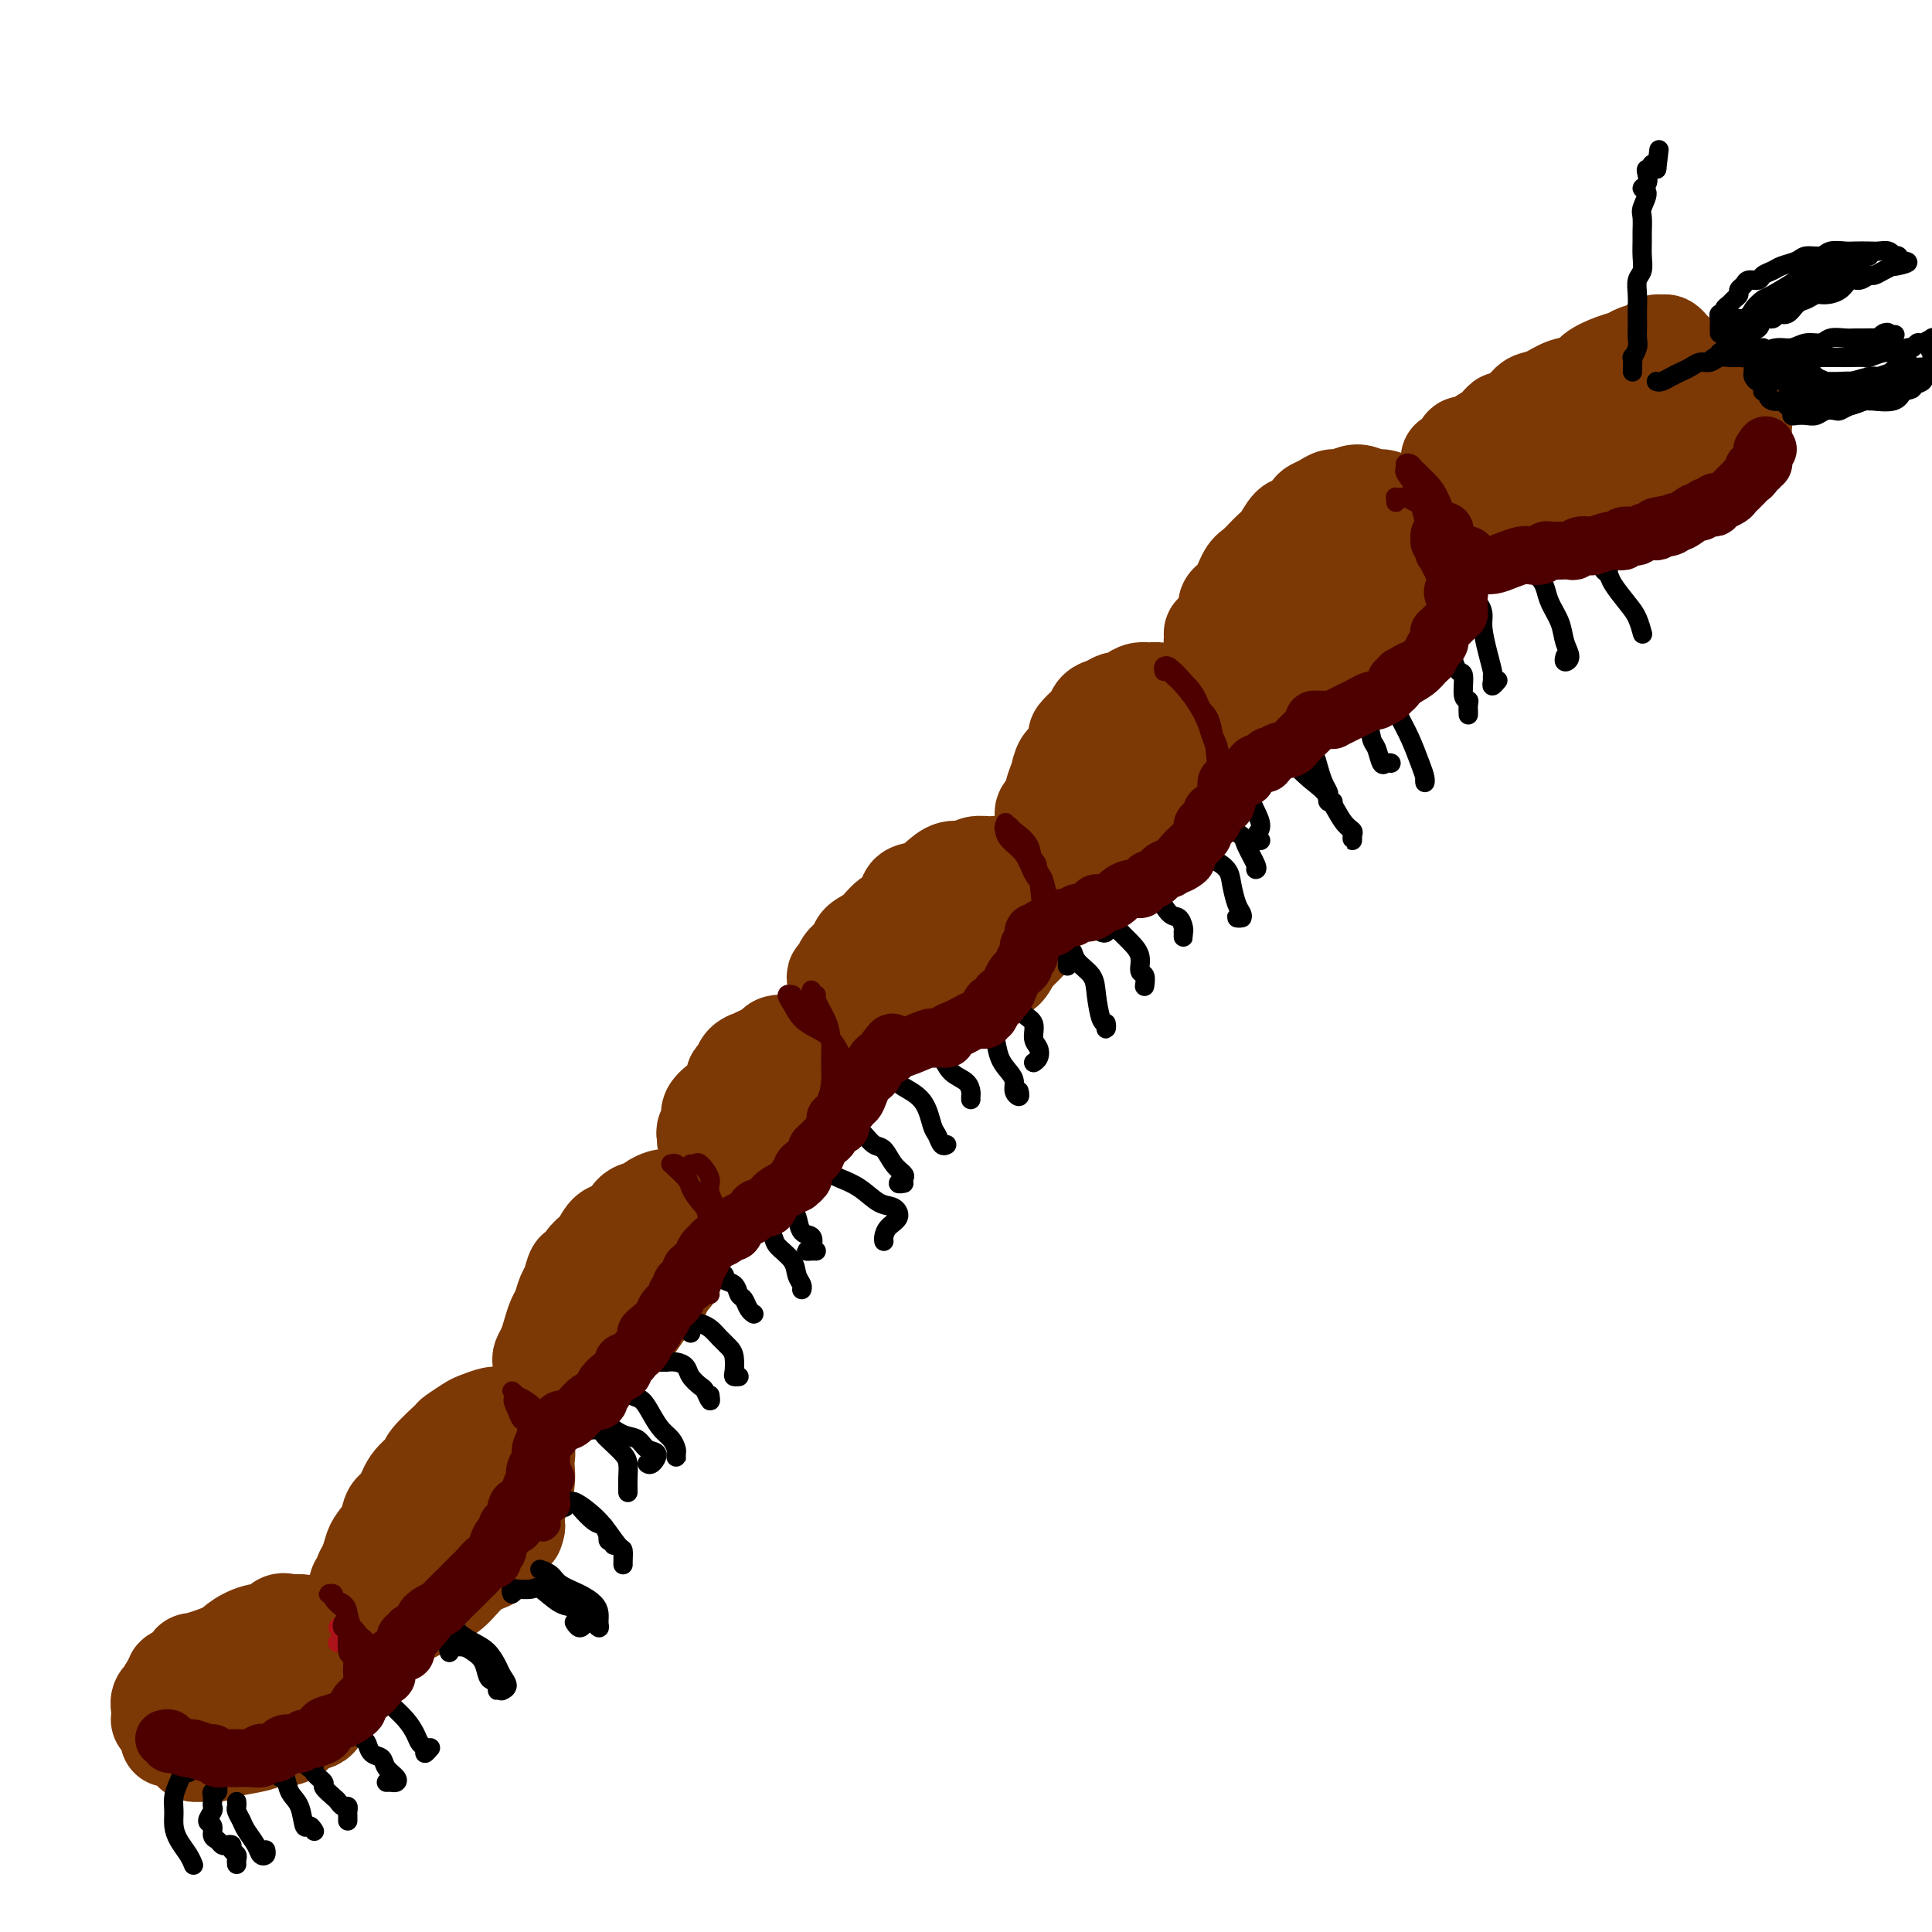 <svg viewBox='0 0 400 400' version='1.1' xmlns='http://www.w3.org/2000/svg' xmlns:xlink='http://www.w3.org/1999/xlink'><g fill='none' stroke='#7C3805' stroke-width='20' stroke-linecap='round' stroke-linejoin='round'><path d='M35,360c-0.112,-0.000 -0.223,-0.001 0,0c0.223,0.001 0.781,0.003 1,0c0.219,-0.003 0.100,-0.011 0,0c-0.100,0.011 -0.180,0.040 0,0c0.180,-0.040 0.620,-0.151 1,0c0.380,0.151 0.700,0.562 1,1c0.300,0.438 0.580,0.903 1,1c0.420,0.097 0.981,-0.173 1,0c0.019,0.173 -0.504,0.790 0,1c0.504,0.210 2.036,0.014 3,0c0.964,-0.014 1.359,0.154 2,0c0.641,-0.154 1.527,-0.632 3,-1c1.473,-0.368 3.534,-0.628 5,-1c1.466,-0.372 2.337,-0.857 3,-1c0.663,-0.143 1.119,0.054 2,0c0.881,-0.054 2.189,-0.360 3,-1c0.811,-0.640 1.125,-1.613 2,-2c0.875,-0.387 2.311,-0.187 3,-1c0.689,-0.813 0.630,-2.640 1,-4c0.370,-1.360 1.168,-2.252 2,-3c0.832,-0.748 1.700,-1.351 2,-2c0.300,-0.649 0.034,-1.345 0,-2c-0.034,-0.655 0.164,-1.271 0,-2c-0.164,-0.729 -0.691,-1.571 -1,-2c-0.309,-0.429 -0.400,-0.444 -1,-1c-0.600,-0.556 -1.711,-1.652 -2,-2c-0.289,-0.348 0.242,0.051 0,0c-0.242,-0.051 -1.257,-0.552 -2,-1c-0.743,-0.448 -1.212,-0.842 -2,-1c-0.788,-0.158 -1.894,-0.079 -3,0'/><path d='M60,336c-2.198,-0.891 -2.191,0.382 -3,1c-0.809,0.618 -2.432,0.580 -4,1c-1.568,0.420 -3.081,1.296 -4,2c-0.919,0.704 -1.245,1.235 -3,2c-1.755,0.765 -4.939,1.763 -6,2c-1.061,0.237 0.000,-0.289 0,0c-0.000,0.289 -1.062,1.392 -2,2c-0.938,0.608 -1.753,0.723 -2,1c-0.247,0.277 0.074,0.718 0,1c-0.074,0.282 -0.542,0.407 -1,1c-0.458,0.593 -0.907,1.655 -1,2c-0.093,0.345 0.171,-0.028 0,0c-0.171,0.028 -0.776,0.455 -1,1c-0.224,0.545 -0.066,1.206 0,2c0.066,0.794 0.042,1.719 0,2c-0.042,0.281 -0.100,-0.084 0,0c0.100,0.084 0.359,0.616 1,1c0.641,0.384 1.666,0.622 2,1c0.334,0.378 -0.021,0.898 0,1c0.021,0.102 0.417,-0.214 1,0c0.583,0.214 1.351,0.956 2,1c0.649,0.044 1.177,-0.611 2,-1c0.823,-0.389 1.940,-0.512 3,-1c1.060,-0.488 2.064,-1.339 3,-2c0.936,-0.661 1.806,-1.130 3,-2c1.194,-0.870 2.712,-2.142 4,-3c1.288,-0.858 2.345,-1.302 3,-2c0.655,-0.698 0.907,-1.649 1,-2c0.093,-0.351 0.027,-0.100 0,0c-0.027,0.100 -0.013,0.050 0,0'/><path d='M58,347c2.178,-1.933 0.622,-1.267 0,-1c-0.622,0.267 -0.311,0.133 0,0'/><path d='M74,328c0.032,0.511 0.064,1.022 0,1c-0.064,-0.022 -0.224,-0.576 0,-1c0.224,-0.424 0.832,-0.718 1,-1c0.168,-0.282 -0.106,-0.554 0,-1c0.106,-0.446 0.591,-1.068 1,-2c0.409,-0.932 0.743,-2.173 1,-3c0.257,-0.827 0.438,-1.239 1,-2c0.562,-0.761 1.507,-1.871 2,-3c0.493,-1.129 0.535,-2.278 1,-3c0.465,-0.722 1.355,-1.017 2,-2c0.645,-0.983 1.046,-2.654 2,-4c0.954,-1.346 2.462,-2.368 3,-3c0.538,-0.632 0.107,-0.876 1,-2c0.893,-1.124 3.111,-3.128 4,-4c0.889,-0.872 0.449,-0.612 1,-1c0.551,-0.388 2.093,-1.426 3,-2c0.907,-0.574 1.181,-0.686 2,-1c0.819,-0.314 2.185,-0.829 3,-1c0.815,-0.171 1.079,0.002 2,0c0.921,-0.002 2.499,-0.181 3,0c0.501,0.181 -0.076,0.720 0,1c0.076,0.280 0.805,0.301 1,1c0.195,0.699 -0.143,2.077 0,3c0.143,0.923 0.768,1.391 1,2c0.232,0.609 0.073,1.359 0,2c-0.073,0.641 -0.058,1.172 0,2c0.058,0.828 0.160,1.954 0,3c-0.160,1.046 -0.582,2.012 -1,3c-0.418,0.988 -0.834,1.996 -1,3c-0.166,1.004 -0.083,2.002 0,3'/><path d='M107,316c-0.433,2.254 -0.517,0.890 -1,1c-0.483,0.110 -1.365,1.693 -2,3c-0.635,1.307 -1.022,2.338 -2,3c-0.978,0.662 -2.546,0.955 -4,2c-1.454,1.045 -2.794,2.840 -4,4c-1.206,1.160 -2.276,1.683 -3,2c-0.724,0.317 -1.100,0.428 -2,1c-0.900,0.572 -2.322,1.604 -3,2c-0.678,0.396 -0.612,0.155 -1,0c-0.388,-0.155 -1.232,-0.224 -2,0c-0.768,0.224 -1.461,0.740 -2,1c-0.539,0.260 -0.925,0.264 -1,0c-0.075,-0.264 0.161,-0.795 0,-1c-0.161,-0.205 -0.721,-0.085 -1,0c-0.279,0.085 -0.279,0.134 0,0c0.279,-0.134 0.836,-0.451 1,-1c0.164,-0.549 -0.065,-1.329 0,-2c0.065,-0.671 0.423,-1.233 1,-2c0.577,-0.767 1.373,-1.739 2,-3c0.627,-1.261 1.085,-2.810 2,-4c0.915,-1.190 2.287,-2.021 3,-3c0.713,-0.979 0.766,-2.105 1,-3c0.234,-0.895 0.650,-1.560 1,-2c0.350,-0.440 0.633,-0.657 1,-1c0.367,-0.343 0.819,-0.812 1,-1c0.181,-0.188 0.090,-0.094 0,0'/><path d='M89,321c-0.006,0.284 -0.013,0.568 0,1c0.013,0.432 0.044,1.012 0,1c-0.044,-0.012 -0.163,-0.616 0,-1c0.163,-0.384 0.608,-0.548 1,-1c0.392,-0.452 0.732,-1.193 1,-2c0.268,-0.807 0.464,-1.680 1,-3c0.536,-1.320 1.414,-3.086 2,-4c0.586,-0.914 0.882,-0.975 1,-1c0.118,-0.025 0.059,-0.012 0,0'/><path d='M112,284c-0.006,-0.328 -0.013,-0.657 0,-1c0.013,-0.343 0.045,-0.701 0,-1c-0.045,-0.299 -0.167,-0.540 0,-1c0.167,-0.460 0.622,-1.138 1,-2c0.378,-0.862 0.679,-1.906 1,-3c0.321,-1.094 0.663,-2.238 1,-3c0.337,-0.762 0.668,-1.141 1,-2c0.332,-0.859 0.665,-2.197 1,-3c0.335,-0.803 0.671,-1.070 1,-2c0.329,-0.930 0.651,-2.523 1,-3c0.349,-0.477 0.725,0.162 1,0c0.275,-0.162 0.448,-1.127 1,-2c0.552,-0.873 1.483,-1.656 2,-2c0.517,-0.344 0.618,-0.249 1,-1c0.382,-0.751 1.043,-2.348 2,-3c0.957,-0.652 2.211,-0.361 3,-1c0.789,-0.639 1.114,-2.210 2,-3c0.886,-0.790 2.334,-0.800 3,-1c0.666,-0.200 0.549,-0.590 1,-1c0.451,-0.410 1.470,-0.839 2,-1c0.530,-0.161 0.573,-0.054 1,0c0.427,0.054 1.239,0.054 2,0c0.761,-0.054 1.471,-0.162 2,0c0.529,0.162 0.875,0.594 1,1c0.125,0.406 0.027,0.787 0,1c-0.027,0.213 0.018,0.259 0,1c-0.018,0.741 -0.098,2.178 0,3c0.098,0.822 0.372,1.029 0,2c-0.372,0.971 -1.392,2.706 -2,4c-0.608,1.294 -0.804,2.147 -1,3'/><path d='M140,263c-0.896,2.471 -1.637,1.648 -2,2c-0.363,0.352 -0.349,1.878 -1,3c-0.651,1.122 -1.966,1.840 -3,3c-1.034,1.160 -1.785,2.762 -3,4c-1.215,1.238 -2.893,2.111 -4,3c-1.107,0.889 -1.644,1.793 -3,3c-1.356,1.207 -3.530,2.717 -5,4c-1.470,1.283 -2.237,2.340 -3,3c-0.763,0.660 -1.521,0.924 -2,1c-0.479,0.076 -0.678,-0.035 -1,0c-0.322,0.035 -0.765,0.217 -1,0c-0.235,-0.217 -0.260,-0.833 0,-1c0.260,-0.167 0.806,0.114 1,0c0.194,-0.114 0.037,-0.625 0,-1c-0.037,-0.375 0.045,-0.614 0,-1c-0.045,-0.386 -0.219,-0.919 0,-1c0.219,-0.081 0.831,0.289 1,0c0.169,-0.289 -0.105,-1.237 0,-2c0.105,-0.763 0.589,-1.340 1,-2c0.411,-0.660 0.749,-1.404 1,-2c0.251,-0.596 0.414,-1.045 1,-2c0.586,-0.955 1.596,-2.416 2,-3c0.404,-0.584 0.202,-0.292 0,0'/><path d='M146,236c0.035,-0.358 0.070,-0.717 0,-1c-0.070,-0.283 -0.245,-0.491 0,-1c0.245,-0.509 0.909,-1.319 1,-2c0.091,-0.681 -0.392,-1.233 0,-2c0.392,-0.767 1.659,-1.750 2,-2c0.341,-0.250 -0.245,0.232 0,0c0.245,-0.232 1.321,-1.179 2,-2c0.679,-0.821 0.960,-1.516 1,-2c0.040,-0.484 -0.163,-0.756 0,-1c0.163,-0.244 0.690,-0.461 1,-1c0.310,-0.539 0.402,-1.401 1,-2c0.598,-0.599 1.702,-0.935 2,-1c0.298,-0.065 -0.211,0.140 0,0c0.211,-0.140 1.141,-0.626 2,-1c0.859,-0.374 1.649,-0.636 2,-1c0.351,-0.364 0.265,-0.830 1,-1c0.735,-0.170 2.292,-0.044 3,0c0.708,0.044 0.568,0.005 1,0c0.432,-0.005 1.436,0.025 2,0c0.564,-0.025 0.688,-0.106 1,0c0.312,0.106 0.812,0.397 1,1c0.188,0.603 0.065,1.516 0,2c-0.065,0.484 -0.072,0.537 0,1c0.072,0.463 0.222,1.336 0,2c-0.222,0.664 -0.814,1.119 -1,2c-0.186,0.881 0.036,2.190 0,3c-0.036,0.810 -0.330,1.123 -1,2c-0.670,0.877 -1.716,2.317 -2,3c-0.284,0.683 0.193,0.607 0,1c-0.193,0.393 -1.055,1.255 -2,2c-0.945,0.745 -1.972,1.372 -3,2'/><path d='M160,237c-1.593,1.887 -1.576,1.604 -2,2c-0.424,0.396 -1.291,1.472 -2,2c-0.709,0.528 -1.262,0.508 -2,1c-0.738,0.492 -1.662,1.494 -2,2c-0.338,0.506 -0.090,0.515 0,0c0.090,-0.515 0.023,-1.552 0,-2c-0.023,-0.448 -0.002,-0.305 0,-1c0.002,-0.695 -0.015,-2.228 0,-3c0.015,-0.772 0.063,-0.783 0,-1c-0.063,-0.217 -0.237,-0.640 0,-1c0.237,-0.360 0.884,-0.658 1,-1c0.116,-0.342 -0.298,-0.730 0,-1c0.298,-0.270 1.307,-0.423 2,-1c0.693,-0.577 1.071,-1.578 2,-3c0.929,-1.422 2.408,-3.263 3,-4c0.592,-0.737 0.296,-0.368 0,0'/><path d='M173,203c-0.117,-0.440 -0.234,-0.880 0,-1c0.234,-0.120 0.821,0.081 1,0c0.179,-0.081 -0.048,-0.443 0,-1c0.048,-0.557 0.371,-1.308 1,-2c0.629,-0.692 1.563,-1.325 2,-2c0.437,-0.675 0.378,-1.393 1,-2c0.622,-0.607 1.927,-1.103 3,-2c1.073,-0.897 1.915,-2.193 3,-3c1.085,-0.807 2.415,-1.124 3,-2c0.585,-0.876 0.426,-2.311 1,-3c0.574,-0.689 1.882,-0.633 3,-1c1.118,-0.367 2.047,-1.156 3,-2c0.953,-0.844 1.932,-1.744 3,-2c1.068,-0.256 2.226,0.132 3,0c0.774,-0.132 1.163,-0.782 2,-1c0.837,-0.218 2.122,-0.003 3,0c0.878,0.003 1.349,-0.208 2,0c0.651,0.208 1.484,0.833 2,1c0.516,0.167 0.716,-0.125 1,0c0.284,0.125 0.650,0.666 1,1c0.350,0.334 0.682,0.461 1,1c0.318,0.539 0.621,1.491 1,2c0.379,0.509 0.834,0.577 1,1c0.166,0.423 0.042,1.201 0,2c-0.042,0.799 -0.004,1.618 0,2c0.004,0.382 -0.027,0.326 0,1c0.027,0.674 0.110,2.078 0,3c-0.110,0.922 -0.414,1.364 -1,2c-0.586,0.636 -1.453,1.468 -2,2c-0.547,0.532 -0.773,0.766 -1,1'/><path d='M210,198c-0.928,1.416 -1.249,2.456 -2,3c-0.751,0.544 -1.933,0.594 -3,1c-1.067,0.406 -2.018,1.169 -3,2c-0.982,0.831 -1.996,1.729 -3,2c-1.004,0.271 -1.998,-0.086 -3,0c-1.002,0.086 -2.013,0.615 -3,1c-0.987,0.385 -1.952,0.625 -3,1c-1.048,0.375 -2.179,0.886 -3,1c-0.821,0.114 -1.331,-0.170 -2,0c-0.669,0.170 -1.496,0.792 -2,1c-0.504,0.208 -0.686,0.001 -1,0c-0.314,-0.001 -0.760,0.203 -1,0c-0.240,-0.203 -0.276,-0.813 0,-1c0.276,-0.187 0.862,0.048 1,0c0.138,-0.048 -0.171,-0.379 0,-1c0.171,-0.621 0.823,-1.531 1,-2c0.177,-0.469 -0.121,-0.496 0,-1c0.121,-0.504 0.663,-1.484 1,-2c0.337,-0.516 0.470,-0.569 1,-1c0.530,-0.431 1.456,-1.239 2,-2c0.544,-0.761 0.707,-1.475 1,-2c0.293,-0.525 0.717,-0.862 1,-1c0.283,-0.138 0.426,-0.076 1,0c0.574,0.076 1.579,0.165 2,0c0.421,-0.165 0.256,-0.583 1,-1c0.744,-0.417 2.395,-0.833 3,-1c0.605,-0.167 0.163,-0.083 0,0c-0.163,0.083 -0.047,0.167 0,0c0.047,-0.167 0.023,-0.583 0,-1'/><path d='M196,194c2.000,-1.500 1.000,-0.750 0,0'/><path d='M216,170c0.022,-0.335 0.043,-0.669 0,-1c-0.043,-0.331 -0.152,-0.658 0,-1c0.152,-0.342 0.565,-0.701 1,-1c0.435,-0.299 0.894,-0.540 1,-1c0.106,-0.460 -0.139,-1.139 0,-2c0.139,-0.861 0.662,-1.903 1,-3c0.338,-1.097 0.489,-2.248 1,-3c0.511,-0.752 1.380,-1.103 2,-2c0.620,-0.897 0.992,-2.338 1,-3c0.008,-0.662 -0.346,-0.544 0,-1c0.346,-0.456 1.392,-1.485 2,-2c0.608,-0.515 0.778,-0.515 1,-1c0.222,-0.485 0.496,-1.453 1,-2c0.504,-0.547 1.237,-0.672 2,-1c0.763,-0.328 1.556,-0.858 2,-1c0.444,-0.142 0.541,0.105 1,0c0.459,-0.105 1.281,-0.561 2,-1c0.719,-0.439 1.334,-0.860 2,-1c0.666,-0.140 1.382,0.003 2,0c0.618,-0.003 1.139,-0.151 2,0c0.861,0.151 2.062,0.602 3,1c0.938,0.398 1.613,0.745 2,1c0.387,0.255 0.485,0.420 1,1c0.515,0.580 1.445,1.577 2,2c0.555,0.423 0.734,0.273 1,1c0.266,0.727 0.618,2.330 1,3c0.382,0.670 0.793,0.406 1,1c0.207,0.594 0.210,2.044 0,3c-0.210,0.956 -0.631,1.416 -1,2c-0.369,0.584 -0.684,1.292 -1,2'/><path d='M249,160c-0.032,2.435 -0.612,2.524 -1,3c-0.388,0.476 -0.585,1.339 -1,2c-0.415,0.661 -1.049,1.122 -2,2c-0.951,0.878 -2.220,2.175 -3,3c-0.780,0.825 -1.070,1.177 -2,2c-0.930,0.823 -2.499,2.117 -4,3c-1.501,0.883 -2.933,1.354 -4,2c-1.067,0.646 -1.768,1.465 -3,2c-1.232,0.535 -2.994,0.784 -4,1c-1.006,0.216 -1.254,0.399 -2,1c-0.746,0.601 -1.989,1.621 -3,2c-1.011,0.379 -1.791,0.116 -2,0c-0.209,-0.116 0.154,-0.087 0,0c-0.154,0.087 -0.825,0.230 -1,0c-0.175,-0.230 0.148,-0.834 0,-1c-0.148,-0.166 -0.765,0.107 -1,0c-0.235,-0.107 -0.086,-0.594 0,-1c0.086,-0.406 0.109,-0.730 0,-1c-0.109,-0.270 -0.351,-0.484 0,-1c0.351,-0.516 1.295,-1.333 2,-2c0.705,-0.667 1.171,-1.183 2,-2c0.829,-0.817 2.023,-1.933 3,-3c0.977,-1.067 1.739,-2.083 3,-3c1.261,-0.917 3.021,-1.733 4,-3c0.979,-1.267 1.176,-2.984 2,-4c0.824,-1.016 2.276,-1.330 3,-2c0.724,-0.670 0.720,-1.695 1,-2c0.280,-0.305 0.845,0.110 1,0c0.155,-0.110 -0.098,-0.746 0,-1c0.098,-0.254 0.549,-0.127 1,0'/><path d='M238,157c3.111,-3.333 0.889,-1.667 0,-1c-0.889,0.667 -0.444,0.333 0,0'/><path d='M252,132c0.115,0.401 0.230,0.803 0,1c-0.230,0.197 -0.805,0.190 -1,0c-0.195,-0.190 -0.010,-0.565 0,-1c0.010,-0.435 -0.157,-0.932 0,-1c0.157,-0.068 0.636,0.293 1,0c0.364,-0.293 0.611,-1.241 1,-2c0.389,-0.759 0.918,-1.329 1,-2c0.082,-0.671 -0.284,-1.444 0,-2c0.284,-0.556 1.217,-0.896 2,-2c0.783,-1.104 1.417,-2.972 2,-4c0.583,-1.028 1.114,-1.216 2,-2c0.886,-0.784 2.125,-2.164 3,-3c0.875,-0.836 1.385,-1.127 2,-2c0.615,-0.873 1.333,-2.328 2,-3c0.667,-0.672 1.281,-0.563 2,-1c0.719,-0.437 1.543,-1.422 2,-2c0.457,-0.578 0.548,-0.748 1,-1c0.452,-0.252 1.266,-0.585 2,-1c0.734,-0.415 1.389,-0.911 2,-1c0.611,-0.089 1.179,0.228 2,0c0.821,-0.228 1.896,-1.001 3,-1c1.104,0.001 2.236,0.777 3,1c0.764,0.223 1.159,-0.106 2,0c0.841,0.106 2.127,0.647 3,1c0.873,0.353 1.333,0.518 2,1c0.667,0.482 1.541,1.281 2,2c0.459,0.719 0.505,1.358 1,2c0.495,0.642 1.441,1.288 2,2c0.559,0.712 0.731,1.489 1,2c0.269,0.511 0.634,0.755 1,1'/><path d='M298,114c1.366,2.085 0.279,2.296 0,3c-0.279,0.704 0.248,1.901 0,3c-0.248,1.099 -1.273,2.098 -2,3c-0.727,0.902 -1.156,1.705 -2,3c-0.844,1.295 -2.103,3.080 -3,4c-0.897,0.920 -1.432,0.973 -2,1c-0.568,0.027 -1.169,0.028 -2,1c-0.831,0.972 -1.891,2.914 -3,4c-1.109,1.086 -2.268,1.317 -4,2c-1.732,0.683 -4.038,1.818 -6,3c-1.962,1.182 -3.579,2.412 -5,3c-1.421,0.588 -2.646,0.536 -4,1c-1.354,0.464 -2.837,1.445 -4,2c-1.163,0.555 -2.005,0.684 -3,1c-0.995,0.316 -2.143,0.819 -3,1c-0.857,0.181 -1.421,0.042 -2,0c-0.579,-0.042 -1.171,0.015 -2,0c-0.829,-0.015 -1.894,-0.100 -2,0c-0.106,0.100 0.746,0.387 1,0c0.254,-0.387 -0.092,-1.447 0,-2c0.092,-0.553 0.620,-0.597 1,-1c0.380,-0.403 0.611,-1.163 1,-2c0.389,-0.837 0.935,-1.750 2,-3c1.065,-1.250 2.647,-2.835 4,-4c1.353,-1.165 2.476,-1.909 4,-3c1.524,-1.091 3.447,-2.529 5,-4c1.553,-1.471 2.734,-2.974 4,-4c1.266,-1.026 2.618,-1.574 4,-3c1.382,-1.426 2.795,-3.730 4,-5c1.205,-1.270 2.201,-1.506 3,-2c0.799,-0.494 1.399,-1.247 2,-2'/><path d='M284,114c4.868,-4.180 2.036,-1.131 1,0c-1.036,1.131 -0.278,0.344 0,0c0.278,-0.344 0.074,-0.245 0,0c-0.074,0.245 -0.020,0.637 0,1c0.020,0.363 0.005,0.698 0,1c-0.005,0.302 0.002,0.570 0,1c-0.002,0.430 -0.011,1.020 0,1c0.011,-0.020 0.043,-0.650 0,-1c-0.043,-0.350 -0.159,-0.421 0,-1c0.159,-0.579 0.594,-1.668 1,-2c0.406,-0.332 0.785,0.091 1,0c0.215,-0.091 0.268,-0.697 0,-1c-0.268,-0.303 -0.856,-0.302 -1,0c-0.144,0.302 0.158,0.904 0,1c-0.158,0.096 -0.774,-0.314 -1,0c-0.226,0.314 -0.061,1.354 0,2c0.061,0.646 0.017,0.899 0,1c-0.017,0.101 -0.009,0.051 0,0'/><path d='M300,95c0.339,0.119 0.677,0.238 1,0c0.323,-0.238 0.630,-0.834 1,-1c0.370,-0.166 0.804,0.097 1,0c0.196,-0.097 0.153,-0.553 0,-1c-0.153,-0.447 -0.416,-0.884 0,-1c0.416,-0.116 1.510,0.090 2,0c0.490,-0.090 0.376,-0.475 1,-1c0.624,-0.525 1.987,-1.191 3,-2c1.013,-0.809 1.677,-1.760 2,-2c0.323,-0.240 0.304,0.230 1,0c0.696,-0.230 2.106,-1.160 3,-2c0.894,-0.840 1.273,-1.590 2,-2c0.727,-0.410 1.801,-0.481 3,-1c1.199,-0.519 2.524,-1.487 4,-2c1.476,-0.513 3.104,-0.571 4,-1c0.896,-0.429 1.060,-1.228 2,-2c0.940,-0.772 2.658,-1.517 4,-2c1.342,-0.483 2.310,-0.704 3,-1c0.690,-0.296 1.102,-0.669 2,-1c0.898,-0.331 2.282,-0.622 3,-1c0.718,-0.378 0.770,-0.845 1,-1c0.230,-0.155 0.638,-0.000 1,0c0.362,0.000 0.677,-0.154 1,0c0.323,0.154 0.654,0.618 1,1c0.346,0.382 0.709,0.683 1,1c0.291,0.317 0.512,0.648 1,1c0.488,0.352 1.244,0.723 2,1c0.756,0.277 1.511,0.459 2,1c0.489,0.541 0.711,1.440 1,2c0.289,0.560 0.644,0.780 1,1'/><path d='M354,79c1.572,1.361 1.004,0.764 1,1c-0.004,0.236 0.558,1.306 1,2c0.442,0.694 0.763,1.012 1,1c0.237,-0.012 0.389,-0.355 1,0c0.611,0.355 1.680,1.407 2,2c0.320,0.593 -0.111,0.727 0,1c0.111,0.273 0.763,0.687 1,1c0.237,0.313 0.059,0.527 0,1c-0.059,0.473 0.001,1.204 0,2c-0.001,0.796 -0.063,1.656 0,2c0.063,0.344 0.251,0.171 0,0c-0.251,-0.171 -0.940,-0.342 -1,0c-0.060,0.342 0.508,1.196 0,2c-0.508,0.804 -2.092,1.559 -3,2c-0.908,0.441 -1.140,0.570 -2,1c-0.860,0.430 -2.350,1.162 -3,2c-0.650,0.838 -0.461,1.783 -1,2c-0.539,0.217 -1.806,-0.293 -3,0c-1.194,0.293 -2.314,1.388 -3,2c-0.686,0.612 -0.936,0.743 -2,1c-1.064,0.257 -2.940,0.642 -4,1c-1.060,0.358 -1.302,0.688 -2,1c-0.698,0.312 -1.851,0.605 -3,1c-1.149,0.395 -2.293,0.890 -3,1c-0.707,0.110 -0.979,-0.167 -2,0c-1.021,0.167 -2.793,0.777 -4,1c-1.207,0.223 -1.848,0.060 -3,0c-1.152,-0.060 -2.814,-0.016 -4,0c-1.186,0.016 -1.896,0.004 -3,0c-1.104,-0.004 -2.601,-0.001 -4,0c-1.399,0.001 -2.699,0.001 -4,0'/><path d='M307,109c-4.342,0.208 -3.198,0.228 -3,0c0.198,-0.228 -0.550,-0.706 -1,-1c-0.450,-0.294 -0.602,-0.406 -1,-1c-0.398,-0.594 -1.042,-1.670 -1,-2c0.042,-0.330 0.771,0.086 1,0c0.229,-0.086 -0.042,-0.674 0,-1c0.042,-0.326 0.396,-0.391 1,-1c0.604,-0.609 1.457,-1.763 2,-2c0.543,-0.237 0.778,0.442 2,0c1.222,-0.442 3.433,-2.004 5,-3c1.567,-0.996 2.489,-1.426 4,-2c1.511,-0.574 3.611,-1.290 6,-2c2.389,-0.710 5.068,-1.412 7,-2c1.932,-0.588 3.117,-1.062 5,-2c1.883,-0.938 4.464,-2.341 6,-3c1.536,-0.659 2.025,-0.573 3,-1c0.975,-0.427 2.434,-1.368 4,-2c1.566,-0.632 3.240,-0.955 4,-1c0.760,-0.045 0.607,0.187 1,0c0.393,-0.187 1.332,-0.792 2,-1c0.668,-0.208 1.064,-0.017 1,0c-0.064,0.017 -0.590,-0.138 -1,0c-0.410,0.138 -0.705,0.569 -1,1'/><path d='M353,83c8.000,-3.000 4.000,-1.500 0,0'/></g>
<g fill='none' stroke='#000000' stroke-width='4' stroke-linecap='round' stroke-linejoin='round'><path d='M356,69c0.002,-0.331 0.005,-0.662 0,-1c-0.005,-0.338 -0.016,-0.682 0,-1c0.016,-0.318 0.060,-0.610 0,-1c-0.060,-0.390 -0.224,-0.878 0,-1c0.224,-0.122 0.834,0.122 1,0c0.166,-0.122 -0.114,-0.610 0,-1c0.114,-0.390 0.622,-0.682 1,-1c0.378,-0.318 0.625,-0.664 1,-1c0.375,-0.336 0.878,-0.664 1,-1c0.122,-0.336 -0.137,-0.682 0,-1c0.137,-0.318 0.670,-0.610 1,-1c0.330,-0.390 0.457,-0.878 1,-1c0.543,-0.122 1.500,0.122 2,0c0.500,-0.122 0.541,-0.611 1,-1c0.459,-0.389 1.334,-0.678 2,-1c0.666,-0.322 1.122,-0.679 2,-1c0.878,-0.321 2.179,-0.608 3,-1c0.821,-0.392 1.164,-0.890 2,-1c0.836,-0.110 2.167,0.167 3,0c0.833,-0.167 1.167,-0.776 2,-1c0.833,-0.224 2.163,-0.061 3,0c0.837,0.061 1.181,0.020 2,0c0.819,-0.020 2.113,-0.019 3,0c0.887,0.019 1.366,0.057 2,0c0.634,-0.057 1.424,-0.209 2,0c0.576,0.209 0.938,0.778 1,1c0.062,0.222 -0.176,0.098 0,0c0.176,-0.098 0.764,-0.171 1,0c0.236,0.171 0.118,0.585 0,1'/><path d='M393,54c3.780,0.069 1.230,0.740 0,1c-1.230,0.260 -1.141,0.107 -1,0c0.141,-0.107 0.333,-0.168 0,0c-0.333,0.168 -1.192,0.565 -2,1c-0.808,0.435 -1.566,0.908 -2,1c-0.434,0.092 -0.543,-0.196 -1,0c-0.457,0.196 -1.263,0.875 -2,1c-0.737,0.125 -1.405,-0.303 -2,0c-0.595,0.303 -1.118,1.337 -2,2c-0.882,0.663 -2.123,0.956 -3,1c-0.877,0.044 -1.391,-0.161 -2,0c-0.609,0.161 -1.314,0.688 -2,1c-0.686,0.312 -1.354,0.407 -2,1c-0.646,0.593 -1.270,1.682 -2,2c-0.730,0.318 -1.565,-0.136 -2,0c-0.435,0.136 -0.471,0.863 -1,1c-0.529,0.137 -1.553,-0.317 -2,0c-0.447,0.317 -0.319,1.405 -1,2c-0.681,0.595 -2.171,0.698 -3,1c-0.829,0.302 -0.997,0.802 -1,1c-0.003,0.198 0.158,0.095 0,0c-0.158,-0.095 -0.635,-0.183 -1,0c-0.365,0.183 -0.617,0.637 -1,1c-0.383,0.363 -0.896,0.633 -1,1c-0.104,0.367 0.203,0.830 0,1c-0.203,0.170 -0.915,0.049 -1,0c-0.085,-0.049 0.458,-0.024 1,0'/><path d='M357,73c-5.378,2.826 -0.822,0.391 1,-1c1.822,-1.391 0.911,-1.736 1,-2c0.089,-0.264 1.177,-0.446 2,-1c0.823,-0.554 1.381,-1.481 2,-2c0.619,-0.519 1.300,-0.629 2,-1c0.700,-0.371 1.418,-1.004 3,-2c1.582,-0.996 4.028,-2.357 5,-3c0.972,-0.643 0.470,-0.569 1,-1c0.530,-0.431 2.092,-1.368 3,-2c0.908,-0.632 1.162,-0.958 2,-1c0.838,-0.042 2.261,0.202 3,0c0.739,-0.202 0.795,-0.850 1,-1c0.205,-0.150 0.557,0.196 1,0c0.443,-0.196 0.975,-0.936 1,-1c0.025,-0.064 -0.458,0.546 -1,1c-0.542,0.454 -1.143,0.751 -2,1c-0.857,0.249 -1.969,0.451 -3,1c-1.031,0.549 -1.980,1.447 -3,2c-1.020,0.553 -2.109,0.761 -3,1c-0.891,0.239 -1.584,0.509 -3,1c-1.416,0.491 -3.556,1.203 -5,2c-1.444,0.797 -2.191,1.678 -3,2c-0.809,0.322 -1.681,0.086 -2,0c-0.319,-0.086 -0.086,-0.023 0,0c0.086,0.023 0.025,0.007 0,0c-0.025,-0.007 -0.012,-0.003 0,0'/><path d='M360,66c-3.733,1.792 -0.566,0.771 1,0c1.566,-0.771 1.531,-1.292 2,-2c0.469,-0.708 1.442,-1.604 2,-2c0.558,-0.396 0.699,-0.291 2,-1c1.301,-0.709 3.761,-2.231 5,-3c1.239,-0.769 1.259,-0.784 2,-1c0.741,-0.216 2.205,-0.632 3,-1c0.795,-0.368 0.921,-0.687 2,-1c1.079,-0.313 3.112,-0.620 4,-1c0.888,-0.380 0.630,-0.834 1,-1c0.370,-0.166 1.369,-0.045 2,0c0.631,0.045 0.895,0.013 1,0c0.105,-0.013 0.053,-0.006 0,0'/><path d='M365,72c0.024,0.423 0.048,0.845 0,1c-0.048,0.155 -0.167,0.042 0,0c0.167,-0.042 0.621,-0.012 1,0c0.379,0.012 0.681,0.007 1,0c0.319,-0.007 0.653,-0.016 1,0c0.347,0.016 0.708,0.057 1,0c0.292,-0.057 0.516,-0.211 1,0c0.484,0.211 1.227,0.789 2,1c0.773,0.211 1.576,0.057 2,0c0.424,-0.057 0.468,-0.015 1,0c0.532,0.015 1.551,0.004 2,0c0.449,-0.004 0.328,0.000 1,0c0.672,-0.000 2.138,-0.004 3,0c0.862,0.004 1.122,0.016 2,0c0.878,-0.016 2.375,-0.061 3,0c0.625,0.061 0.377,0.228 1,0c0.623,-0.228 2.118,-0.850 3,-1c0.882,-0.150 1.152,0.171 2,0c0.848,-0.171 2.273,-0.834 3,-1c0.727,-0.166 0.754,0.166 1,0c0.246,-0.166 0.711,-0.830 1,-1c0.289,-0.170 0.404,0.153 1,0c0.596,-0.153 1.675,-0.783 2,-1c0.325,-0.217 -0.105,-0.020 0,0c0.105,0.020 0.744,-0.137 1,0c0.256,0.137 0.128,0.569 0,1'/><path d='M401,71c2.092,-0.284 -0.178,0.505 -1,1c-0.822,0.495 -0.196,0.696 0,1c0.196,0.304 -0.037,0.712 0,1c0.037,0.288 0.346,0.456 0,1c-0.346,0.544 -1.346,1.466 -2,2c-0.654,0.534 -0.963,0.682 -1,1c-0.037,0.318 0.198,0.806 0,1c-0.198,0.194 -0.829,0.093 -1,0c-0.171,-0.093 0.119,-0.179 0,0c-0.119,0.179 -0.647,0.622 -1,1c-0.353,0.378 -0.533,0.690 -1,1c-0.467,0.310 -1.223,0.618 -2,1c-0.777,0.382 -1.577,0.837 -2,1c-0.423,0.163 -0.470,0.033 -1,0c-0.530,-0.033 -1.542,0.030 -2,0c-0.458,-0.030 -0.363,-0.153 -1,0c-0.637,0.153 -2.005,0.581 -3,1c-0.995,0.419 -1.617,0.830 -2,1c-0.383,0.170 -0.526,0.098 -1,0c-0.474,-0.098 -1.280,-0.222 -2,0c-0.720,0.222 -1.355,0.788 -2,1c-0.645,0.212 -1.300,0.068 -2,0c-0.700,-0.068 -1.446,-0.060 -2,0c-0.554,0.060 -0.917,0.174 -1,0c-0.083,-0.174 0.115,-0.634 0,-1c-0.115,-0.366 -0.542,-0.637 -1,-1c-0.458,-0.363 -0.946,-0.818 -1,-1c-0.054,-0.182 0.326,-0.090 0,0c-0.326,0.090 -1.357,0.178 -2,0c-0.643,-0.178 -0.898,-0.622 -1,-1c-0.102,-0.378 -0.051,-0.689 0,-1'/><path d='M366,81c-1.167,-0.649 -1.083,0.230 -1,0c0.083,-0.230 0.166,-1.567 0,-2c-0.166,-0.433 -0.580,0.039 -1,0c-0.420,-0.039 -0.846,-0.588 -1,-1c-0.154,-0.412 -0.037,-0.686 0,-1c0.037,-0.314 -0.005,-0.669 0,-1c0.005,-0.331 0.058,-0.637 0,-1c-0.058,-0.363 -0.225,-0.784 0,-1c0.225,-0.216 0.844,-0.227 1,0c0.156,0.227 -0.149,0.691 0,1c0.149,0.309 0.754,0.464 1,1c0.246,0.536 0.133,1.455 1,2c0.867,0.545 2.712,0.717 4,1c1.288,0.283 2.018,0.679 3,1c0.982,0.321 2.215,0.569 3,1c0.785,0.431 1.122,1.045 2,1c0.878,-0.045 2.296,-0.748 3,-1c0.704,-0.252 0.694,-0.053 1,0c0.306,0.053 0.927,-0.042 1,0c0.073,0.042 -0.401,0.219 -1,0c-0.599,-0.219 -1.324,-0.836 -2,-1c-0.676,-0.164 -1.305,0.124 -2,0c-0.695,-0.124 -1.457,-0.660 -2,-1c-0.543,-0.340 -0.867,-0.483 -2,-1c-1.133,-0.517 -3.074,-1.408 -4,-2c-0.926,-0.592 -0.836,-0.883 -1,-1c-0.164,-0.117 -0.582,-0.058 -1,0'/><path d='M368,75c-1.920,-0.789 -0.220,0.238 1,1c1.220,0.762 1.962,1.258 3,2c1.038,0.742 2.374,1.729 3,2c0.626,0.271 0.543,-0.175 1,0c0.457,0.175 1.455,0.972 2,1c0.545,0.028 0.637,-0.713 1,-1c0.363,-0.287 0.997,-0.121 1,0c0.003,0.121 -0.625,0.197 -1,0c-0.375,-0.197 -0.498,-0.668 -1,-1c-0.502,-0.332 -1.385,-0.523 -2,-1c-0.615,-0.477 -0.962,-1.238 -2,-2c-1.038,-0.762 -2.766,-1.526 -4,-2c-1.234,-0.474 -1.975,-0.660 -3,-1c-1.025,-0.340 -2.336,-0.834 -3,-1c-0.664,-0.166 -0.683,-0.003 -1,0c-0.317,0.003 -0.932,-0.155 -1,0c-0.068,0.155 0.412,0.622 1,1c0.588,0.378 1.286,0.665 2,1c0.714,0.335 1.444,0.716 2,1c0.556,0.284 0.937,0.469 2,1c1.063,0.531 2.806,1.406 4,2c1.194,0.594 1.838,0.905 3,1c1.162,0.095 2.841,-0.027 4,0c1.159,0.027 1.796,0.203 3,0c1.204,-0.203 2.975,-0.787 4,-1c1.025,-0.213 1.306,-0.057 2,0c0.694,0.057 1.802,0.015 2,0c0.198,-0.015 -0.515,-0.004 -1,0c-0.485,0.004 -0.743,0.002 -1,0'/><path d='M389,78c1.702,0.070 -0.542,0.744 -2,1c-1.458,0.256 -2.129,0.093 -3,0c-0.871,-0.093 -1.943,-0.117 -3,0c-1.057,0.117 -2.098,0.375 -4,1c-1.902,0.625 -4.665,1.618 -6,2c-1.335,0.382 -1.242,0.155 -1,0c0.242,-0.155 0.634,-0.238 1,0c0.366,0.238 0.707,0.795 1,1c0.293,0.205 0.538,0.057 1,0c0.462,-0.057 1.140,-0.022 2,0c0.860,0.022 1.900,0.031 3,0c1.100,-0.031 2.259,-0.102 3,0c0.741,0.102 1.065,0.378 2,0c0.935,-0.378 2.482,-1.409 4,-2c1.518,-0.591 3.009,-0.743 4,-1c0.991,-0.257 1.484,-0.621 2,-1c0.516,-0.379 1.056,-0.774 1,-1c-0.056,-0.226 -0.708,-0.282 -1,0c-0.292,0.282 -0.223,0.903 -1,1c-0.777,0.097 -2.400,-0.329 -4,0c-1.600,0.329 -3.176,1.412 -4,2c-0.824,0.588 -0.895,0.679 -2,1c-1.105,0.321 -3.244,0.872 -4,1c-0.756,0.128 -0.129,-0.165 0,0c0.129,0.165 -0.238,0.790 0,1c0.238,0.210 1.082,0.005 2,0c0.918,-0.005 1.909,0.189 3,0c1.091,-0.189 2.282,-0.762 3,-1c0.718,-0.238 0.962,-0.141 2,0c1.038,0.141 2.868,0.326 4,0c1.132,-0.326 1.566,-1.163 2,-2'/><path d='M394,81c2.807,-0.491 1.824,-0.717 2,-1c0.176,-0.283 1.510,-0.623 2,-1c0.490,-0.377 0.134,-0.792 0,-1c-0.134,-0.208 -0.047,-0.210 -1,0c-0.953,0.210 -2.945,0.631 -4,1c-1.055,0.369 -1.173,0.687 -2,1c-0.827,0.313 -2.364,0.620 -4,1c-1.636,0.380 -3.372,0.831 -4,1c-0.628,0.169 -0.149,0.056 0,0c0.149,-0.056 -0.032,-0.056 0,0c0.032,0.056 0.277,0.166 1,0c0.723,-0.166 1.923,-0.609 3,-1c1.077,-0.391 2.030,-0.732 3,-1c0.970,-0.268 1.956,-0.464 3,-1c1.044,-0.536 2.145,-1.411 3,-2c0.855,-0.589 1.463,-0.892 2,-1c0.537,-0.108 1.001,-0.022 1,0c-0.001,0.022 -0.468,-0.019 -1,0c-0.532,0.019 -1.129,0.099 -2,0c-0.871,-0.099 -2.017,-0.377 -3,0c-0.983,0.377 -1.802,1.407 -3,2c-1.198,0.593 -2.776,0.747 -4,1c-1.224,0.253 -2.095,0.604 -3,1c-0.905,0.396 -1.844,0.835 -2,1c-0.156,0.165 0.472,0.055 1,0c0.528,-0.055 0.956,-0.056 1,0c0.044,0.056 -0.295,0.170 0,0c0.295,-0.170 1.223,-0.623 2,-1c0.777,-0.377 1.401,-0.678 2,-1c0.599,-0.322 1.171,-0.663 2,-1c0.829,-0.337 1.914,-0.668 3,-1'/><path d='M392,77c1.788,-0.616 1.757,-0.656 2,-1c0.243,-0.344 0.761,-0.993 1,-1c0.239,-0.007 0.198,0.627 0,1c-0.198,0.373 -0.553,0.486 -2,1c-1.447,0.514 -3.985,1.430 -5,2c-1.015,0.570 -0.507,0.794 -1,1c-0.493,0.206 -1.986,0.396 -3,1c-1.014,0.604 -1.550,1.623 -2,2c-0.450,0.377 -0.815,0.111 -1,0c-0.185,-0.111 -0.188,-0.068 0,0c0.188,0.068 0.569,0.160 1,0c0.431,-0.160 0.913,-0.571 1,-1c0.087,-0.429 -0.221,-0.876 0,-1c0.221,-0.124 0.970,0.074 1,0c0.030,-0.074 -0.661,-0.421 -1,0c-0.339,0.421 -0.326,1.611 -1,2c-0.674,0.389 -2.034,-0.024 -3,0c-0.966,0.024 -1.537,0.486 -2,1c-0.463,0.514 -0.818,1.080 -1,1c-0.182,-0.080 -0.192,-0.806 0,-1c0.192,-0.194 0.584,0.143 1,0c0.416,-0.143 0.855,-0.767 1,-1c0.145,-0.233 -0.005,-0.076 0,0c0.005,0.076 0.166,0.072 0,0c-0.166,-0.072 -0.660,-0.212 -1,0c-0.340,0.212 -0.526,0.775 -1,1c-0.474,0.225 -1.237,0.113 -2,0'/><path d='M374,84c-3.459,1.603 -1.606,1.109 -1,1c0.606,-0.109 -0.033,0.167 0,0c0.033,-0.167 0.740,-0.776 1,-1c0.260,-0.224 0.074,-0.064 0,0c-0.074,0.064 -0.037,0.032 0,0'/><path d='M338,77c-0.008,-0.183 -0.016,-0.367 0,-1c0.016,-0.633 0.057,-1.717 0,-2c-0.057,-0.283 -0.211,0.233 0,0c0.211,-0.233 0.789,-1.216 1,-2c0.211,-0.784 0.057,-1.367 0,-2c-0.057,-0.633 -0.016,-1.314 0,-2c0.016,-0.686 0.008,-1.376 0,-2c-0.008,-0.624 -0.016,-1.181 0,-2c0.016,-0.819 0.057,-1.900 0,-3c-0.057,-1.100 -0.212,-2.219 0,-3c0.212,-0.781 0.789,-1.225 1,-2c0.211,-0.775 0.055,-1.883 0,-3c-0.055,-1.117 -0.010,-2.243 0,-3c0.010,-0.757 -0.016,-1.145 0,-2c0.016,-0.855 0.075,-2.179 0,-3c-0.075,-0.821 -0.283,-1.141 0,-2c0.283,-0.859 1.055,-2.259 1,-3c-0.055,-0.741 -0.939,-0.824 -1,-1c-0.061,-0.176 0.701,-0.444 1,-1c0.299,-0.556 0.135,-1.400 0,-2c-0.135,-0.600 -0.242,-0.955 0,-1c0.242,-0.045 0.835,0.219 1,0c0.165,-0.219 -0.096,-0.920 0,-1c0.096,-0.080 0.548,0.460 1,1'/><path d='M343,35c0.833,-7.000 0.417,-3.500 0,0'/><path d='M343,79c-0.065,-0.024 -0.131,-0.048 0,0c0.131,0.048 0.458,0.166 1,0c0.542,-0.166 1.300,-0.618 2,-1c0.700,-0.382 1.342,-0.695 2,-1c0.658,-0.305 1.331,-0.604 2,-1c0.669,-0.396 1.333,-0.891 2,-1c0.667,-0.109 1.337,0.168 2,0c0.663,-0.168 1.317,-0.780 2,-1c0.683,-0.220 1.393,-0.049 2,0c0.607,0.049 1.110,-0.024 2,0c0.890,0.024 2.166,0.146 3,0c0.834,-0.146 1.224,-0.560 2,-1c0.776,-0.440 1.936,-0.906 3,-1c1.064,-0.094 2.032,0.185 3,0c0.968,-0.185 1.936,-0.834 3,-1c1.064,-0.166 2.224,0.152 3,0c0.776,-0.152 1.166,-0.773 2,-1c0.834,-0.227 2.111,-0.060 3,0c0.889,0.060 1.392,0.012 2,0c0.608,-0.012 1.323,0.010 2,0c0.677,-0.010 1.317,-0.052 2,0c0.683,0.052 1.410,0.200 2,0c0.590,-0.200 1.043,-0.746 1,-1c-0.043,-0.254 -0.584,-0.215 -1,0c-0.416,0.215 -0.708,0.608 -1,1'/><path d='M389,70c6.933,-1.400 1.267,-0.400 -1,0c-2.267,0.400 -1.133,0.200 0,0'/><path d='M45,371c-0.030,-0.542 -0.061,-1.083 0,-1c0.061,0.083 0.213,0.792 0,1c-0.213,0.208 -0.789,-0.085 -1,0c-0.211,0.085 -0.055,0.546 0,1c0.055,0.454 0.010,0.899 0,1c-0.010,0.101 0.015,-0.143 0,0c-0.015,0.143 -0.072,0.672 0,1c0.072,0.328 0.271,0.455 0,1c-0.271,0.545 -1.012,1.509 -1,2c0.012,0.491 0.776,0.510 1,1c0.224,0.490 -0.094,1.451 0,2c0.094,0.549 0.598,0.686 1,1c0.402,0.314 0.700,0.805 1,1c0.300,0.195 0.602,0.093 1,0c0.398,-0.093 0.891,-0.179 1,0c0.109,0.179 -0.167,0.622 0,1c0.167,0.378 0.777,0.690 1,1c0.223,0.310 0.060,0.619 0,1c-0.060,0.381 -0.016,0.834 0,1c0.016,0.166 0.004,0.045 0,0c-0.004,-0.045 -0.001,-0.013 0,0c0.001,0.013 0.001,0.006 0,0'/><path d='M64,365c-0.131,0.438 -0.261,0.876 0,1c0.261,0.124 0.914,-0.065 1,0c0.086,0.065 -0.394,0.384 0,1c0.394,0.616 1.664,1.528 2,2c0.336,0.472 -0.260,0.504 0,1c0.260,0.496 1.376,1.456 2,2c0.624,0.544 0.756,0.670 1,1c0.244,0.330 0.601,0.863 1,1c0.399,0.137 0.839,-0.121 1,0c0.161,0.121 0.043,0.620 0,1c-0.043,0.380 -0.012,0.641 0,1c0.012,0.359 0.003,0.817 0,1c-0.003,0.183 -0.002,0.092 0,0'/><path d='M72,357c0.476,-0.057 0.953,-0.113 1,0c0.047,0.113 -0.334,0.397 0,1c0.334,0.603 1.384,1.526 2,2c0.616,0.474 0.799,0.498 1,1c0.201,0.502 0.419,1.483 1,2c0.581,0.517 1.526,0.569 2,1c0.474,0.431 0.477,1.240 1,2c0.523,0.760 1.566,1.472 2,2c0.434,0.528 0.260,0.874 0,1c-0.260,0.126 -0.606,0.034 -1,0c-0.394,-0.034 -0.838,-0.009 -1,0c-0.162,0.009 -0.044,0.002 0,0c0.044,-0.002 0.012,-0.001 0,0c-0.012,0.001 -0.006,0.000 0,0'/><path d='M93,342c0.034,0.113 0.068,0.226 0,0c-0.068,-0.226 -0.237,-0.790 0,-1c0.237,-0.210 0.879,-0.066 1,0c0.121,0.066 -0.280,0.052 0,0c0.280,-0.052 1.241,-0.144 2,0c0.759,0.144 1.318,0.525 2,1c0.682,0.475 1.489,1.046 2,2c0.511,0.954 0.725,2.291 1,3c0.275,0.709 0.610,0.790 1,1c0.390,0.210 0.837,0.550 1,1c0.163,0.450 0.044,1.010 0,1c-0.044,-0.010 -0.012,-0.590 0,-1c0.012,-0.410 0.003,-0.649 0,-1c-0.003,-0.351 -0.001,-0.815 0,-1c0.001,-0.185 0.000,-0.093 0,0'/><path d='M106,330c-0.135,-0.424 -0.270,-0.849 0,-1c0.270,-0.151 0.946,-0.030 1,0c0.054,0.030 -0.515,-0.033 0,0c0.515,0.033 2.113,0.160 3,0c0.887,-0.160 1.064,-0.608 2,0c0.936,0.608 2.630,2.270 4,3c1.370,0.730 2.417,0.526 3,1c0.583,0.474 0.702,1.626 1,2c0.298,0.374 0.773,-0.030 1,0c0.227,0.030 0.205,0.492 0,1c-0.205,0.508 -0.594,1.060 -1,1c-0.406,-0.060 -0.830,-0.731 -1,-1c-0.170,-0.269 -0.085,-0.134 0,0'/><path d='M116,312c-0.090,-0.422 -0.181,-0.844 0,-1c0.181,-0.156 0.632,-0.045 1,0c0.368,0.045 0.652,0.024 1,0c0.348,-0.024 0.762,-0.052 1,0c0.238,0.052 0.302,0.184 1,1c0.698,0.816 2.029,2.314 3,3c0.971,0.686 1.582,0.558 2,1c0.418,0.442 0.644,1.454 1,2c0.356,0.546 0.841,0.626 1,1c0.159,0.374 -0.010,1.042 0,1c0.010,-0.042 0.199,-0.795 0,-1c-0.199,-0.205 -0.784,0.137 -1,0c-0.216,-0.137 -0.062,-0.753 0,-1c0.062,-0.247 0.031,-0.123 0,0'/><path d='M121,295c0.367,-0.427 0.734,-0.853 1,-1c0.266,-0.147 0.431,-0.013 1,0c0.569,0.013 1.541,-0.095 2,0c0.459,0.095 0.404,0.391 1,1c0.596,0.609 1.841,1.530 3,2c1.159,0.470 2.230,0.490 3,1c0.770,0.510 1.240,1.510 2,2c0.760,0.490 1.811,0.471 2,1c0.189,0.529 -0.485,1.606 -1,2c-0.515,0.394 -0.870,0.106 -1,0c-0.130,-0.106 -0.035,-0.028 0,0c0.035,0.028 0.010,0.008 0,0c-0.010,-0.008 -0.005,-0.004 0,0'/><path d='M136,282c0.297,0.001 0.594,0.003 1,0c0.406,-0.003 0.920,-0.009 1,0c0.080,0.009 -0.273,0.034 0,0c0.273,-0.034 1.172,-0.127 2,0c0.828,0.127 1.585,0.473 2,1c0.415,0.527 0.490,1.234 1,2c0.510,0.766 1.457,1.592 2,2c0.543,0.408 0.682,0.398 1,1c0.318,0.602 0.817,1.816 1,2c0.183,0.184 0.052,-0.662 0,-1c-0.052,-0.338 -0.026,-0.169 0,0'/><path d='M148,264c0.295,0.026 0.590,0.053 1,0c0.410,-0.053 0.936,-0.184 1,0c0.064,0.184 -0.334,0.683 0,1c0.334,0.317 1.400,0.453 2,1c0.600,0.547 0.735,1.506 1,2c0.265,0.494 0.659,0.525 1,1c0.341,0.475 0.627,1.395 1,2c0.373,0.605 0.832,0.894 1,1c0.168,0.106 0.045,0.029 0,0c-0.045,-0.029 -0.013,-0.008 0,0c0.013,0.008 0.006,0.004 0,0'/><path d='M160,250c0.334,-0.008 0.667,-0.015 1,0c0.333,0.015 0.665,0.053 1,0c0.335,-0.053 0.671,-0.198 1,0c0.329,0.198 0.650,0.739 1,1c0.350,0.261 0.730,0.242 1,1c0.270,0.758 0.429,2.294 1,3c0.571,0.706 1.554,0.581 2,1c0.446,0.419 0.354,1.380 0,2c-0.354,0.620 -0.971,0.898 -1,1c-0.029,0.102 0.531,0.027 1,0c0.469,-0.027 0.848,-0.008 1,0c0.152,0.008 0.076,0.004 0,0'/><path d='M177,234c0.440,0.015 0.880,0.030 1,0c0.120,-0.030 -0.082,-0.104 0,0c0.082,0.104 0.446,0.385 1,1c0.554,0.615 1.299,1.565 2,2c0.701,0.435 1.360,0.355 2,1c0.640,0.645 1.261,2.015 2,3c0.739,0.985 1.596,1.584 2,2c0.404,0.416 0.356,0.647 0,1c-0.356,0.353 -1.019,0.826 -1,1c0.019,0.174 0.720,0.050 1,0c0.280,-0.050 0.140,-0.025 0,0'/><path d='M190,216c0.305,-0.398 0.610,-0.795 1,-1c0.390,-0.205 0.866,-0.217 1,0c0.134,0.217 -0.073,0.663 0,1c0.073,0.337 0.426,0.567 1,1c0.574,0.433 1.369,1.071 2,2c0.631,0.929 1.097,2.149 2,3c0.903,0.851 2.242,1.335 3,2c0.758,0.665 0.935,1.513 1,2c0.065,0.487 0.017,0.615 0,1c-0.017,0.385 -0.005,1.027 0,1c0.005,-0.027 0.001,-0.722 0,-1c-0.001,-0.278 -0.001,-0.139 0,0'/><path d='M209,208c0.259,-0.187 0.518,-0.374 1,0c0.482,0.374 1.188,1.308 2,2c0.812,0.692 1.731,1.142 2,2c0.269,0.858 -0.110,2.125 0,3c0.110,0.875 0.710,1.358 1,2c0.290,0.642 0.270,1.442 0,2c-0.270,0.558 -0.792,0.874 -1,1c-0.208,0.126 -0.104,0.063 0,0'/><path d='M228,193c0.373,0.147 0.746,0.293 1,0c0.254,-0.293 0.387,-1.027 1,-1c0.613,0.027 1.704,0.813 2,1c0.296,0.187 -0.204,-0.225 0,0c0.204,0.225 1.112,1.087 2,2c0.888,0.913 1.754,1.877 2,3c0.246,1.123 -0.130,2.404 0,3c0.130,0.596 0.766,0.507 1,1c0.234,0.493 0.067,1.570 0,2c-0.067,0.430 -0.033,0.215 0,0'/><path d='M249,179c-0.010,0.116 -0.020,0.233 0,0c0.020,-0.233 0.071,-0.815 0,-1c-0.071,-0.185 -0.265,0.027 0,0c0.265,-0.027 0.989,-0.292 2,0c1.011,0.292 2.311,1.140 3,2c0.689,0.860 0.768,1.733 1,3c0.232,1.267 0.616,2.928 1,4c0.384,1.072 0.769,1.555 1,2c0.231,0.445 0.309,0.851 0,1c-0.309,0.149 -1.006,0.040 -1,0c0.006,-0.040 0.716,-0.011 1,0c0.284,0.011 0.142,0.006 0,0'/><path d='M257,163c-0.088,0.329 -0.177,0.658 0,1c0.177,0.342 0.618,0.697 1,1c0.382,0.303 0.704,0.554 1,1c0.296,0.446 0.566,1.086 1,2c0.434,0.914 1.031,2.101 1,3c-0.031,0.899 -0.689,1.509 -1,2c-0.311,0.491 -0.276,0.863 0,1c0.276,0.137 0.793,0.039 1,0c0.207,-0.039 0.103,-0.020 0,0'/><path d='M267,151c0.250,0.382 0.501,0.763 1,1c0.499,0.237 1.248,0.329 2,1c0.752,0.671 1.508,1.920 2,3c0.492,1.080 0.719,1.992 1,3c0.281,1.008 0.615,2.112 1,3c0.385,0.888 0.821,1.558 1,2c0.179,0.442 0.099,0.654 0,1c-0.099,0.346 -0.219,0.824 0,1c0.219,0.176 0.777,0.050 1,0c0.223,-0.050 0.112,-0.025 0,0'/><path d='M280,146c-0.059,0.453 -0.118,0.907 0,1c0.118,0.093 0.413,-0.174 1,0c0.587,0.174 1.467,0.789 2,2c0.533,1.211 0.721,3.018 1,4c0.279,0.982 0.649,1.139 1,2c0.351,0.861 0.682,2.427 1,3c0.318,0.573 0.624,0.154 1,0c0.376,-0.154 0.822,-0.044 1,0c0.178,0.044 0.089,0.022 0,0'/><path d='M301,136c-0.081,0.196 -0.161,0.392 0,1c0.161,0.608 0.565,1.629 1,2c0.435,0.371 0.901,0.094 1,1c0.099,0.906 -0.170,2.996 0,4c0.170,1.004 0.778,0.924 1,1c0.222,0.076 0.060,0.309 0,1c-0.060,0.691 -0.016,1.840 0,2c0.016,0.160 0.005,-0.669 0,-1c-0.005,-0.331 -0.002,-0.166 0,0'/><path d='M305,124c-0.081,0.468 -0.163,0.935 0,1c0.163,0.065 0.569,-0.273 1,0c0.431,0.273 0.886,1.158 1,2c0.114,0.842 -0.113,1.640 0,3c0.113,1.360 0.565,3.283 1,5c0.435,1.717 0.852,3.227 1,4c0.148,0.773 0.026,0.809 0,1c-0.026,0.191 0.045,0.536 0,1c-0.045,0.464 -0.204,1.048 0,1c0.204,-0.048 0.773,-0.728 1,-1c0.227,-0.272 0.114,-0.136 0,0'/><path d='M319,120c-0.510,-0.493 -1.019,-0.986 -1,-1c0.019,-0.014 0.568,0.450 1,1c0.432,0.550 0.747,1.187 1,2c0.253,0.813 0.442,1.802 1,3c0.558,1.198 1.484,2.604 2,4c0.516,1.396 0.622,2.780 1,4c0.378,1.220 1.029,2.275 1,3c-0.029,0.725 -0.739,1.118 -1,1c-0.261,-0.118 -0.075,-0.748 0,-1c0.075,-0.252 0.037,-0.126 0,0'/><path d='M333,118c-0.526,-0.080 -1.052,-0.161 -1,0c0.052,0.161 0.683,0.562 1,1c0.317,0.438 0.320,0.912 1,2c0.680,1.088 2.039,2.789 3,4c0.961,1.211 1.526,1.933 2,3c0.474,1.067 0.858,2.480 1,3c0.142,0.520 0.040,0.149 0,0c-0.040,-0.149 -0.020,-0.074 0,0'/><path d='M49,373c0.026,0.359 0.052,0.718 0,1c-0.052,0.282 -0.183,0.485 0,1c0.183,0.515 0.680,1.340 1,2c0.320,0.660 0.464,1.154 1,2c0.536,0.846 1.464,2.044 2,3c0.536,0.956 0.680,1.669 1,2c0.320,0.331 0.817,0.282 1,0c0.183,-0.282 0.052,-0.795 0,-1c-0.052,-0.205 -0.026,-0.103 0,0'/><path d='M39,367c-0.340,-0.155 -0.680,-0.309 -1,0c-0.320,0.309 -0.620,1.083 -1,2c-0.380,0.917 -0.842,1.978 -1,3c-0.158,1.022 -0.014,2.004 0,3c0.014,0.996 -0.101,2.004 0,3c0.101,0.996 0.419,1.978 1,3c0.581,1.022 1.426,2.083 2,3c0.574,0.917 0.878,1.691 1,2c0.122,0.309 0.061,0.155 0,0'/><path d='M58,367c0.026,-0.133 0.052,-0.267 0,0c-0.052,0.267 -0.183,0.934 0,1c0.183,0.066 0.679,-0.471 1,0c0.321,0.471 0.468,1.948 1,3c0.532,1.052 1.449,1.680 2,3c0.551,1.320 0.735,3.333 1,4c0.265,0.667 0.610,-0.013 1,0c0.390,0.013 0.826,0.718 1,1c0.174,0.282 0.087,0.141 0,0'/><path d='M78,351c-0.516,-0.011 -1.033,-0.022 -1,0c0.033,0.022 0.614,0.078 1,0c0.386,-0.078 0.575,-0.291 1,0c0.425,0.291 1.085,1.086 2,2c0.915,0.914 2.087,1.948 3,3c0.913,1.052 1.569,2.120 2,3c0.431,0.880 0.638,1.570 1,2c0.362,0.430 0.881,0.600 1,1c0.119,0.400 -0.160,1.031 0,1c0.160,-0.031 0.760,-0.723 1,-1c0.240,-0.277 0.120,-0.138 0,0'/><path d='M94,336c0.159,0.658 0.318,1.317 1,2c0.682,0.683 1.886,1.391 3,2c1.114,0.609 2.137,1.120 3,2c0.863,0.880 1.565,2.131 2,3c0.435,0.869 0.601,1.357 1,2c0.399,0.643 1.030,1.442 1,2c-0.030,0.558 -0.723,0.874 -1,1c-0.277,0.126 -0.139,0.063 0,0'/><path d='M112,325c-0.192,-0.065 -0.385,-0.131 0,0c0.385,0.131 1.347,0.458 2,1c0.653,0.542 0.998,1.300 2,2c1.002,0.700 2.662,1.341 4,2c1.338,0.659 2.355,1.336 3,2c0.645,0.664 0.919,1.316 1,2c0.081,0.684 -0.030,1.400 0,2c0.030,0.600 0.200,1.085 0,1c-0.200,-0.085 -0.772,-0.738 -1,-1c-0.228,-0.262 -0.114,-0.131 0,0'/><path d='M116,312c0.464,0.101 0.928,0.203 1,0c0.072,-0.203 -0.247,-0.709 0,-1c0.247,-0.291 1.061,-0.367 2,0c0.939,0.367 2.003,1.176 3,2c0.997,0.824 1.927,1.661 3,3c1.073,1.339 2.287,3.179 3,4c0.713,0.821 0.923,0.623 1,1c0.077,0.377 0.021,1.330 0,2c-0.021,0.670 -0.006,1.056 0,1c0.006,-0.056 0.001,-0.553 0,-1c-0.001,-0.447 -0.000,-0.842 0,-1c0.000,-0.158 0.000,-0.079 0,0'/><path d='M122,295c-0.209,0.440 -0.417,0.881 0,1c0.417,0.119 1.460,-0.082 2,0c0.540,0.082 0.575,0.448 1,1c0.425,0.552 1.238,1.289 2,2c0.762,0.711 1.472,1.396 2,2c0.528,0.604 0.874,1.129 1,2c0.126,0.871 0.034,2.089 0,3c-0.034,0.911 -0.009,1.514 0,2c0.009,0.486 0.003,0.853 0,1c-0.003,0.147 -0.001,0.073 0,0'/><path d='M131,288c-0.488,-0.102 -0.976,-0.203 -1,0c-0.024,0.203 0.417,0.712 1,1c0.583,0.288 1.309,0.357 2,1c0.691,0.643 1.348,1.859 2,3c0.652,1.141 1.299,2.205 2,3c0.701,0.795 1.456,1.320 2,2c0.544,0.680 0.878,1.517 1,2c0.122,0.483 0.033,0.614 0,1c-0.033,0.386 -0.009,1.027 0,1c0.009,-0.027 0.003,-0.722 0,-1c-0.003,-0.278 -0.001,-0.139 0,0'/><path d='M143,276c-0.096,-0.314 -0.192,-0.628 0,-1c0.192,-0.372 0.671,-0.801 1,-1c0.329,-0.199 0.509,-0.168 1,0c0.491,0.168 1.295,0.472 2,1c0.705,0.528 1.312,1.280 2,2c0.688,0.720 1.456,1.408 2,2c0.544,0.592 0.864,1.087 1,2c0.136,0.913 0.088,2.245 0,3c-0.088,0.755 -0.216,0.934 0,1c0.216,0.066 0.776,0.019 1,0c0.224,-0.019 0.112,-0.009 0,0'/><path d='M155,255c0.018,-0.314 0.037,-0.628 0,-1c-0.037,-0.372 -0.128,-0.802 0,-1c0.128,-0.198 0.476,-0.163 1,0c0.524,0.163 1.225,0.456 2,1c0.775,0.544 1.623,1.340 2,2c0.377,0.660 0.283,1.186 1,2c0.717,0.814 2.245,1.917 3,3c0.755,1.083 0.739,2.146 1,3c0.261,0.854 0.801,1.499 1,2c0.199,0.501 0.057,0.857 0,1c-0.057,0.143 -0.028,0.071 0,0'/><path d='M171,242c0.291,0.347 0.581,0.694 1,1c0.419,0.306 0.965,0.571 2,1c1.035,0.429 2.558,1.021 4,2c1.442,0.979 2.803,2.346 4,3c1.197,0.654 2.230,0.596 3,1c0.770,0.404 1.278,1.271 1,2c-0.278,0.729 -1.343,1.319 -2,2c-0.657,0.681 -0.908,1.453 -1,2c-0.092,0.547 -0.026,0.871 0,1c0.026,0.129 0.013,0.065 0,0'/><path d='M183,224c0.339,-0.004 0.679,-0.009 1,0c0.321,0.009 0.625,0.030 1,0c0.375,-0.030 0.821,-0.111 1,0c0.179,0.111 0.089,0.416 1,1c0.911,0.584 2.822,1.449 4,3c1.178,1.551 1.622,3.789 2,5c0.378,1.211 0.689,1.397 1,2c0.311,0.603 0.622,1.624 1,2c0.378,0.376 0.822,0.107 1,0c0.178,-0.107 0.089,-0.054 0,0'/><path d='M205,214c-0.510,0.003 -1.020,0.007 -1,0c0.020,-0.007 0.570,-0.024 1,0c0.430,0.024 0.741,0.090 1,1c0.259,0.910 0.465,2.665 1,4c0.535,1.335 1.397,2.249 2,3c0.603,0.751 0.946,1.339 1,2c0.054,0.661 -0.181,1.394 0,2c0.181,0.606 0.780,1.086 1,1c0.220,-0.086 0.063,-0.739 0,-1c-0.063,-0.261 -0.031,-0.131 0,0'/><path d='M221,200c0.028,-0.351 0.057,-0.702 0,-1c-0.057,-0.298 -0.198,-0.543 0,-1c0.198,-0.457 0.735,-1.127 1,-1c0.265,0.127 0.257,1.052 1,2c0.743,0.948 2.238,1.919 3,3c0.762,1.081 0.793,2.272 1,4c0.207,1.728 0.591,3.993 1,5c0.409,1.007 0.841,0.754 1,1c0.159,0.246 0.043,0.989 0,1c-0.043,0.011 -0.012,-0.711 0,-1c0.012,-0.289 0.006,-0.144 0,0'/><path d='M232,185c0.351,-0.422 0.702,-0.845 1,-1c0.298,-0.155 0.541,-0.043 1,0c0.459,0.043 1.132,0.018 2,0c0.868,-0.018 1.931,-0.029 3,1c1.069,1.029 2.143,3.097 3,4c0.857,0.903 1.498,0.639 2,1c0.502,0.361 0.867,1.347 1,2c0.133,0.653 0.036,0.973 0,1c-0.036,0.027 -0.010,-0.240 0,0c0.010,0.240 0.003,0.988 0,1c-0.003,0.012 -0.001,-0.711 0,-1c0.001,-0.289 0.000,-0.145 0,0'/><path d='M251,168c-0.076,0.469 -0.152,0.939 0,1c0.152,0.061 0.532,-0.285 1,0c0.468,0.285 1.026,1.201 2,2c0.974,0.799 2.366,1.482 3,2c0.634,0.518 0.510,0.871 1,2c0.490,1.129 1.595,3.035 2,4c0.405,0.965 0.109,0.991 0,1c-0.109,0.009 -0.031,0.003 0,0c0.031,-0.003 0.016,-0.001 0,0'/><path d='M265,153c-0.224,0.372 -0.447,0.744 0,1c0.447,0.256 1.565,0.397 2,1c0.435,0.603 0.187,1.667 1,3c0.813,1.333 2.687,2.934 4,4c1.313,1.066 2.065,1.597 3,3c0.935,1.403 2.054,3.680 3,5c0.946,1.320 1.717,1.685 2,2c0.283,0.315 0.076,0.582 0,1c-0.076,0.418 -0.020,0.988 0,1c0.020,0.012 0.005,-0.535 0,-1c-0.005,-0.465 -0.002,-0.847 0,-1c0.002,-0.153 0.001,-0.076 0,0'/><path d='M288,147c-0.095,-0.498 -0.191,-0.997 0,-1c0.191,-0.003 0.668,0.489 1,1c0.332,0.511 0.520,1.042 1,2c0.480,0.958 1.253,2.344 2,4c0.747,1.656 1.468,3.582 2,5c0.532,1.418 0.875,2.329 1,3c0.125,0.671 0.034,1.104 0,1c-0.034,-0.104 -0.010,-0.744 0,-1c0.010,-0.256 0.005,-0.128 0,0'/></g>
<g fill='none' stroke='#AD1419' stroke-width='4' stroke-linecap='round' stroke-linejoin='round'><path d='M71,337c-0.538,-0.119 -1.076,-0.238 -1,0c0.076,0.238 0.766,0.835 1,1c0.234,0.165 0.011,-0.100 0,0c-0.011,0.100 0.189,0.565 0,1c-0.189,0.435 -0.768,0.838 -1,1c-0.232,0.162 -0.116,0.081 0,0'/></g>
<g fill='none' stroke='#4E0000' stroke-width='4' stroke-linecap='round' stroke-linejoin='round'><path d='M71,336c-0.114,0.462 -0.228,0.923 0,1c0.228,0.077 0.797,-0.231 1,0c0.203,0.231 0.040,1.000 0,1c-0.040,-0.000 0.043,-0.769 0,0c-0.043,0.769 -0.212,3.078 0,4c0.212,0.922 0.804,0.459 1,1c0.196,0.541 -0.003,2.087 0,3c0.003,0.913 0.210,1.193 0,2c-0.210,0.807 -0.837,2.141 -1,3c-0.163,0.859 0.138,1.242 0,2c-0.138,0.758 -0.714,1.890 -1,2c-0.286,0.110 -0.280,-0.804 0,-1c0.280,-0.196 0.835,0.325 1,0c0.165,-0.325 -0.060,-1.494 0,-2c0.060,-0.506 0.405,-0.347 1,-1c0.595,-0.653 1.440,-2.118 2,-3c0.560,-0.882 0.836,-1.181 1,-2c0.164,-0.819 0.216,-2.159 0,-3c-0.216,-0.841 -0.701,-1.185 -1,-2c-0.299,-0.815 -0.414,-2.102 -1,-3c-0.586,-0.898 -1.644,-1.407 -2,-2c-0.356,-0.593 -0.009,-1.269 0,-2c0.009,-0.731 -0.319,-1.517 -1,-2c-0.681,-0.483 -1.715,-0.663 -2,-1c-0.285,-0.337 0.178,-0.831 0,-1c-0.178,-0.169 -0.996,-0.014 -1,0c-0.004,0.014 0.807,-0.111 1,0c0.193,0.111 -0.230,0.460 0,1c0.230,0.540 1.115,1.270 2,2'/><path d='M71,333c0.503,0.537 0.759,0.378 1,1c0.241,0.622 0.467,2.024 1,3c0.533,0.976 1.373,1.526 2,2c0.627,0.474 1.041,0.872 1,3c-0.041,2.128 -0.536,5.984 -1,8c-0.464,2.016 -0.895,2.190 -1,3c-0.105,0.810 0.116,2.254 0,3c-0.116,0.746 -0.571,0.793 -1,1c-0.429,0.207 -0.833,0.574 -1,1c-0.167,0.426 -0.097,0.913 0,1c0.097,0.087 0.222,-0.224 0,0c-0.222,0.224 -0.791,0.983 -1,1c-0.209,0.017 -0.060,-0.710 0,-1c0.060,-0.290 0.030,-0.145 0,0'/><path d='M109,290c-0.192,0.344 -0.385,0.689 0,1c0.385,0.311 1.346,0.590 2,1c0.654,0.410 0.999,0.951 1,2c0.001,1.049 -0.343,2.606 0,4c0.343,1.394 1.374,2.625 2,4c0.626,1.375 0.848,2.893 1,4c0.152,1.107 0.234,1.803 0,3c-0.234,1.197 -0.784,2.896 -1,4c-0.216,1.104 -0.097,1.613 0,2c0.097,0.387 0.174,0.653 0,1c-0.174,0.347 -0.597,0.774 -1,1c-0.403,0.226 -0.786,0.251 -1,0c-0.214,-0.251 -0.260,-0.776 0,-1c0.260,-0.224 0.825,-0.146 1,0c0.175,0.146 -0.039,0.359 0,0c0.039,-0.359 0.332,-1.291 1,-2c0.668,-0.709 1.711,-1.195 2,-2c0.289,-0.805 -0.178,-1.929 0,-3c0.178,-1.071 0.999,-2.089 1,-3c0.001,-0.911 -0.818,-1.715 -1,-3c-0.182,-1.285 0.273,-3.052 0,-4c-0.273,-0.948 -1.273,-1.076 -2,-2c-0.727,-0.924 -1.180,-2.645 -2,-4c-0.820,-1.355 -2.006,-2.346 -3,-3c-0.994,-0.654 -1.797,-0.971 -2,-1c-0.203,-0.029 0.193,0.229 0,0c-0.193,-0.229 -0.975,-0.946 -1,-1c-0.025,-0.054 0.707,0.556 1,1c0.293,0.444 0.146,0.722 0,1'/><path d='M107,290c-1.437,-1.061 -0.530,0.788 0,2c0.530,1.212 0.681,1.788 1,2c0.319,0.212 0.805,0.061 1,0c0.195,-0.061 0.097,-0.030 0,0'/><path d='M143,241c0.375,0.076 0.750,0.152 1,0c0.250,-0.152 0.376,-0.531 1,0c0.624,0.531 1.746,1.972 2,3c0.254,1.028 -0.361,1.643 0,3c0.361,1.357 1.698,3.456 2,5c0.302,1.544 -0.431,2.533 -1,4c-0.569,1.467 -0.972,3.413 -1,5c-0.028,1.587 0.321,2.814 0,4c-0.321,1.186 -1.313,2.331 -2,3c-0.687,0.669 -1.071,0.863 -1,1c0.071,0.137 0.597,0.217 1,0c0.403,-0.217 0.683,-0.733 1,-1c0.317,-0.267 0.670,-0.286 1,-1c0.330,-0.714 0.636,-2.123 1,-3c0.364,-0.877 0.785,-1.221 1,-2c0.215,-0.779 0.222,-1.993 0,-3c-0.222,-1.007 -0.674,-1.806 -1,-3c-0.326,-1.194 -0.525,-2.783 -1,-4c-0.475,-1.217 -1.227,-2.063 -2,-3c-0.773,-0.937 -1.567,-1.964 -2,-3c-0.433,-1.036 -0.506,-2.079 -1,-3c-0.494,-0.921 -1.408,-1.720 -2,-2c-0.592,-0.280 -0.860,-0.042 -1,0c-0.140,0.042 -0.151,-0.112 0,0c0.151,0.112 0.464,0.492 1,1c0.536,0.508 1.296,1.145 2,2c0.704,0.855 1.352,1.927 2,3'/><path d='M144,247c1.026,1.356 1.592,1.747 2,3c0.408,1.253 0.659,3.369 1,5c0.341,1.631 0.771,2.777 1,4c0.229,1.223 0.257,2.524 0,4c-0.257,1.476 -0.800,3.128 -1,4c-0.200,0.872 -0.057,0.963 0,1c0.057,0.037 0.029,0.018 0,0'/><path d='M168,205c-0.127,0.427 -0.255,0.854 0,1c0.255,0.146 0.891,0.013 1,0c0.109,-0.013 -0.310,0.096 0,1c0.310,0.904 1.349,2.604 2,4c0.651,1.396 0.913,2.490 1,4c0.087,1.510 -0.001,3.438 0,5c0.001,1.562 0.091,2.760 0,4c-0.091,1.240 -0.365,2.523 -1,4c-0.635,1.477 -1.632,3.150 -2,4c-0.368,0.850 -0.106,0.877 0,1c0.106,0.123 0.055,0.340 0,0c-0.055,-0.340 -0.115,-1.238 0,-2c0.115,-0.762 0.406,-1.388 1,-2c0.594,-0.612 1.492,-1.212 2,-2c0.508,-0.788 0.627,-1.766 1,-3c0.373,-1.234 0.999,-2.725 1,-4c0.001,-1.275 -0.623,-2.334 -1,-3c-0.377,-0.666 -0.508,-0.939 -1,-2c-0.492,-1.061 -1.346,-2.911 -2,-4c-0.654,-1.089 -1.108,-1.417 -2,-2c-0.892,-0.583 -2.223,-1.419 -3,-2c-0.777,-0.581 -1.002,-0.906 -1,-1c0.002,-0.094 0.230,0.044 0,0c-0.230,-0.044 -0.917,-0.269 -1,0c-0.083,0.269 0.439,1.033 1,2c0.561,0.967 1.161,2.135 2,3c0.839,0.865 1.918,1.425 3,2c1.082,0.575 2.166,1.164 3,2c0.834,0.836 1.417,1.918 2,3'/><path d='M174,218c1.380,2.419 0.329,2.967 0,4c-0.329,1.033 0.065,2.550 0,4c-0.065,1.450 -0.588,2.835 -1,4c-0.412,1.165 -0.713,2.112 -1,3c-0.287,0.888 -0.560,1.716 -1,2c-0.440,0.284 -1.046,0.025 -1,0c0.046,-0.025 0.743,0.186 1,0c0.257,-0.186 0.073,-0.767 0,-1c-0.073,-0.233 -0.037,-0.116 0,0'/><path d='M208,171c0.396,-0.051 0.792,-0.103 1,0c0.208,0.103 0.228,0.360 1,1c0.772,0.640 2.296,1.664 3,3c0.704,1.336 0.587,2.983 1,4c0.413,1.017 1.355,1.403 2,3c0.645,1.597 0.993,4.406 1,6c0.007,1.594 -0.326,1.973 -1,3c-0.674,1.027 -1.688,2.702 -2,4c-0.312,1.298 0.077,2.220 0,3c-0.077,0.780 -0.620,1.417 -1,2c-0.380,0.583 -0.597,1.110 -1,1c-0.403,-0.110 -0.991,-0.859 -1,-1c-0.009,-0.141 0.560,0.324 1,0c0.440,-0.324 0.749,-1.437 1,-2c0.251,-0.563 0.442,-0.575 1,-1c0.558,-0.425 1.482,-1.261 2,-2c0.518,-0.739 0.630,-1.379 1,-2c0.370,-0.621 0.998,-1.223 1,-2c0.002,-0.777 -0.623,-1.731 -1,-3c-0.377,-1.269 -0.507,-2.854 -1,-4c-0.493,-1.146 -1.348,-1.853 -2,-3c-0.652,-1.147 -1.100,-2.736 -2,-4c-0.900,-1.264 -2.252,-2.205 -3,-3c-0.748,-0.795 -0.894,-1.445 -1,-2c-0.106,-0.555 -0.173,-1.016 0,-1c0.173,0.016 0.587,0.508 1,1'/><path d='M209,172c-1.468,-3.075 -0.639,-1.264 0,0c0.639,1.264 1.087,1.979 2,3c0.913,1.021 2.290,2.348 3,3c0.710,0.652 0.754,0.630 1,3c0.246,2.370 0.693,7.132 1,10c0.307,2.868 0.475,3.840 0,5c-0.475,1.160 -1.591,2.507 -2,4c-0.409,1.493 -0.110,3.132 0,3c0.110,-0.132 0.029,-2.036 0,-3c-0.029,-0.964 -0.008,-0.990 0,-1c0.008,-0.010 0.004,-0.005 0,0'/><path d='M241,139c-0.088,-0.397 -0.175,-0.794 0,-1c0.175,-0.206 0.613,-0.220 1,0c0.387,0.220 0.722,0.673 1,1c0.278,0.327 0.498,0.527 1,1c0.502,0.473 1.286,1.221 2,2c0.714,0.779 1.360,1.591 2,3c0.640,1.409 1.275,3.416 2,5c0.725,1.584 1.541,2.745 2,4c0.459,1.255 0.563,2.603 1,4c0.437,1.397 1.208,2.843 1,4c-0.208,1.157 -1.394,2.024 -2,3c-0.606,0.976 -0.633,2.061 -1,3c-0.367,0.939 -1.075,1.730 -1,2c0.075,0.270 0.933,0.017 1,0c0.067,-0.017 -0.658,0.203 -1,0c-0.342,-0.203 -0.303,-0.829 0,-1c0.303,-0.171 0.869,0.113 1,0c0.131,-0.113 -0.173,-0.622 0,-1c0.173,-0.378 0.824,-0.626 1,-1c0.176,-0.374 -0.123,-0.875 0,-2c0.123,-1.125 0.669,-2.873 1,-4c0.331,-1.127 0.447,-1.632 0,-3c-0.447,-1.368 -1.457,-3.599 -2,-5c-0.543,-1.401 -0.619,-1.974 -1,-3c-0.381,-1.026 -1.066,-2.507 -2,-4c-0.934,-1.493 -2.116,-2.998 -3,-4c-0.884,-1.002 -1.469,-1.501 -2,-2c-0.531,-0.499 -1.009,-1.000 -1,-1c0.009,-0.000 0.504,0.500 1,1'/><path d='M243,140c-1.190,-2.697 0.834,-0.440 2,1c1.166,1.440 1.472,2.062 2,3c0.528,0.938 1.277,2.190 2,3c0.723,0.810 1.419,1.176 2,4c0.581,2.824 1.045,8.106 1,11c-0.045,2.894 -0.601,3.402 -1,4c-0.399,0.598 -0.643,1.288 -1,2c-0.357,0.712 -0.828,1.448 -1,2c-0.172,0.552 -0.046,0.921 0,1c0.046,0.079 0.012,-0.133 0,-1c-0.012,-0.867 -0.004,-2.391 0,-3c0.004,-0.609 0.002,-0.305 0,0'/><path d='M289,104c0.026,-0.421 0.052,-0.842 0,-1c-0.052,-0.158 -0.181,-0.054 0,0c0.181,0.054 0.671,0.059 1,0c0.329,-0.059 0.497,-0.183 1,0c0.503,0.183 1.342,0.674 2,1c0.658,0.326 1.134,0.487 2,1c0.866,0.513 2.123,1.379 3,3c0.877,1.621 1.373,3.999 2,6c0.627,2.001 1.384,3.627 2,5c0.616,1.373 1.090,2.493 1,4c-0.090,1.507 -0.746,3.400 -1,4c-0.254,0.600 -0.107,-0.094 0,0c0.107,0.094 0.173,0.976 0,1c-0.173,0.024 -0.585,-0.812 -1,-1c-0.415,-0.188 -0.832,0.271 -1,0c-0.168,-0.271 -0.085,-1.271 0,-2c0.085,-0.729 0.174,-1.188 0,-2c-0.174,-0.812 -0.610,-1.978 -1,-3c-0.390,-1.022 -0.733,-1.900 -1,-3c-0.267,-1.100 -0.457,-2.421 -1,-4c-0.543,-1.579 -1.437,-3.417 -2,-5c-0.563,-1.583 -0.793,-2.911 -1,-4c-0.207,-1.089 -0.392,-1.938 -1,-3c-0.608,-1.062 -1.640,-2.336 -2,-3c-0.360,-0.664 -0.048,-0.719 0,-1c0.048,-0.281 -0.167,-0.790 0,-1c0.167,-0.210 0.716,-0.123 1,0c0.284,0.123 0.303,0.282 1,1c0.697,0.718 2.074,1.997 3,3c0.926,1.003 1.403,1.732 2,3c0.597,1.268 1.313,3.077 2,5c0.687,1.923 1.343,3.962 2,6'/><path d='M302,114c0.912,2.841 0.192,2.944 0,4c-0.192,1.056 0.144,3.067 0,4c-0.144,0.933 -0.770,0.790 -1,1c-0.230,0.210 -0.066,0.774 0,1c0.066,0.226 0.033,0.113 0,0'/></g>
<g fill='none' stroke='#4E0000' stroke-width='12' stroke-linecap='round' stroke-linejoin='round'><path d='M34,360c0.459,-0.111 0.919,-0.222 1,0c0.081,0.222 -0.216,0.776 0,1c0.216,0.224 0.944,0.117 1,0c0.056,-0.117 -0.560,-0.242 0,0c0.560,0.242 2.297,0.853 3,1c0.703,0.147 0.374,-0.171 1,0c0.626,0.171 2.208,0.830 3,1c0.792,0.170 0.794,-0.151 1,0c0.206,0.151 0.615,0.772 1,1c0.385,0.228 0.747,0.061 1,0c0.253,-0.061 0.399,-0.017 1,0c0.601,0.017 1.657,0.005 2,0c0.343,-0.005 -0.028,-0.005 0,0c0.028,0.005 0.454,0.015 1,0c0.546,-0.015 1.211,-0.056 2,0c0.789,0.056 1.703,0.208 2,0c0.297,-0.208 -0.024,-0.777 0,-1c0.024,-0.223 0.391,-0.098 1,0c0.609,0.098 1.458,0.171 2,0c0.542,-0.171 0.776,-0.585 1,-1c0.224,-0.415 0.439,-0.829 1,-1c0.561,-0.171 1.470,-0.098 2,0c0.530,0.098 0.681,0.223 1,0c0.319,-0.223 0.807,-0.792 1,-1c0.193,-0.208 0.093,-0.056 0,0c-0.093,0.056 -0.179,0.015 0,0c0.179,-0.015 0.623,-0.004 1,0c0.377,0.004 0.689,0.002 1,0'/><path d='M65,360c3.367,-1.019 2.283,-1.567 2,-2c-0.283,-0.433 0.233,-0.751 1,-1c0.767,-0.249 1.783,-0.429 3,-1c1.217,-0.571 2.634,-1.531 3,-2c0.366,-0.469 -0.320,-0.445 0,-1c0.320,-0.555 1.645,-1.689 2,-2c0.355,-0.311 -0.259,0.201 0,0c0.259,-0.201 1.390,-1.114 2,-2c0.610,-0.886 0.699,-1.743 1,-2c0.301,-0.257 0.815,0.086 1,0c0.185,-0.086 0.042,-0.601 0,-1c-0.042,-0.399 0.017,-0.680 0,-1c-0.017,-0.320 -0.110,-0.677 0,-1c0.110,-0.323 0.422,-0.611 1,-1c0.578,-0.389 1.422,-0.879 2,-1c0.578,-0.121 0.891,0.126 1,0c0.109,-0.126 0.014,-0.626 0,-1c-0.014,-0.374 0.051,-0.622 0,-1c-0.051,-0.378 -0.220,-0.885 0,-1c0.220,-0.115 0.828,0.161 1,0c0.172,-0.161 -0.094,-0.760 0,-1c0.094,-0.240 0.547,-0.120 1,0'/><path d='M86,338c3.672,-4.037 2.354,-3.131 2,-3c-0.354,0.131 0.258,-0.514 1,-1c0.742,-0.486 1.613,-0.813 2,-1c0.387,-0.187 0.289,-0.236 1,-1c0.711,-0.764 2.231,-2.245 3,-3c0.769,-0.755 0.787,-0.784 1,-1c0.213,-0.216 0.621,-0.617 1,-1c0.379,-0.383 0.727,-0.746 1,-1c0.273,-0.254 0.469,-0.397 1,-1c0.531,-0.603 1.395,-1.666 2,-2c0.605,-0.334 0.949,0.061 1,0c0.051,-0.061 -0.193,-0.579 0,-1c0.193,-0.421 0.821,-0.743 1,-1c0.179,-0.257 -0.093,-0.447 0,-1c0.093,-0.553 0.551,-1.469 1,-2c0.449,-0.531 0.889,-0.676 1,-1c0.111,-0.324 -0.107,-0.829 0,-1c0.107,-0.171 0.540,-0.010 1,0c0.460,0.010 0.946,-0.130 1,-1c0.054,-0.870 -0.325,-2.471 0,-3c0.325,-0.529 1.354,0.012 2,0c0.646,-0.012 0.909,-0.577 1,-1c0.091,-0.423 0.010,-0.705 0,-1c-0.010,-0.295 0.050,-0.604 0,-1c-0.050,-0.396 -0.209,-0.879 0,-1c0.209,-0.121 0.787,0.121 1,0c0.213,-0.121 0.061,-0.606 0,-1c-0.061,-0.394 -0.030,-0.697 0,-1'/><path d='M111,306c1.255,-2.512 0.393,-1.292 0,-1c-0.393,0.292 -0.317,-0.342 0,-1c0.317,-0.658 0.873,-1.338 1,-2c0.127,-0.662 -0.177,-1.304 0,-2c0.177,-0.696 0.835,-1.444 1,-2c0.165,-0.556 -0.162,-0.918 0,-1c0.162,-0.082 0.813,0.118 1,0c0.187,-0.118 -0.090,-0.554 0,-1c0.090,-0.446 0.548,-0.903 1,-1c0.452,-0.097 0.897,0.165 1,0c0.103,-0.165 -0.137,-0.755 0,-1c0.137,-0.245 0.652,-0.143 1,0c0.348,0.143 0.528,0.326 1,0c0.472,-0.326 1.236,-1.162 2,-2c0.764,-0.838 1.529,-1.678 2,-2c0.471,-0.322 0.646,-0.127 1,0c0.354,0.127 0.885,0.185 1,0c0.115,-0.185 -0.186,-0.612 0,-1c0.186,-0.388 0.859,-0.735 1,-1c0.141,-0.265 -0.249,-0.448 0,-1c0.249,-0.552 1.138,-1.472 2,-2c0.862,-0.528 1.698,-0.662 2,-1c0.302,-0.338 0.070,-0.878 0,-1c-0.070,-0.122 0.023,0.174 0,0c-0.023,-0.174 -0.161,-0.819 0,-1c0.161,-0.181 0.620,0.104 1,0c0.380,-0.104 0.679,-0.595 1,-1c0.321,-0.405 0.663,-0.724 1,-1c0.337,-0.276 0.668,-0.507 1,-1c0.332,-0.493 0.666,-1.246 1,-2'/><path d='M134,277c2.909,-2.976 0.682,-1.417 0,-1c-0.682,0.417 0.180,-0.308 1,-1c0.820,-0.692 1.597,-1.351 2,-2c0.403,-0.649 0.433,-1.287 1,-2c0.567,-0.713 1.671,-1.499 2,-2c0.329,-0.501 -0.118,-0.716 0,-1c0.118,-0.284 0.802,-0.637 1,-1c0.198,-0.363 -0.091,-0.738 0,-1c0.091,-0.262 0.563,-0.413 1,-1c0.437,-0.587 0.838,-1.609 1,-2c0.162,-0.391 0.085,-0.150 0,0c-0.085,0.150 -0.177,0.209 0,0c0.177,-0.209 0.624,-0.686 1,-1c0.376,-0.314 0.683,-0.465 1,-1c0.317,-0.535 0.645,-1.453 1,-2c0.355,-0.547 0.739,-0.721 1,-1c0.261,-0.279 0.400,-0.662 1,-1c0.600,-0.338 1.663,-0.629 2,-1c0.337,-0.371 -0.051,-0.820 0,-1c0.051,-0.180 0.542,-0.090 1,0c0.458,0.090 0.882,0.179 1,0c0.118,-0.179 -0.072,-0.627 0,-1c0.072,-0.373 0.405,-0.673 1,-1c0.595,-0.327 1.453,-0.682 2,-1c0.547,-0.318 0.783,-0.600 1,-1c0.217,-0.400 0.414,-0.919 1,-1c0.586,-0.081 1.559,0.277 2,0c0.441,-0.277 0.349,-1.190 1,-2c0.651,-0.810 2.043,-1.517 3,-2c0.957,-0.483 1.478,-0.741 2,-1'/><path d='M165,245c2.722,-2.191 0.527,-1.168 0,-1c-0.527,0.168 0.614,-0.518 1,-1c0.386,-0.482 0.015,-0.759 0,-1c-0.015,-0.241 0.325,-0.446 1,-1c0.675,-0.554 1.687,-1.457 2,-2c0.313,-0.543 -0.071,-0.727 0,-1c0.071,-0.273 0.597,-0.633 1,-1c0.403,-0.367 0.683,-0.739 1,-1c0.317,-0.261 0.673,-0.412 1,-1c0.327,-0.588 0.626,-1.614 1,-2c0.374,-0.386 0.822,-0.130 1,0c0.178,0.130 0.085,0.136 0,0c-0.085,-0.136 -0.163,-0.413 0,-1c0.163,-0.587 0.569,-1.484 1,-2c0.431,-0.516 0.889,-0.653 1,-1c0.111,-0.347 -0.125,-0.905 0,-1c0.125,-0.095 0.612,0.273 1,0c0.388,-0.273 0.679,-1.186 1,-2c0.321,-0.814 0.674,-1.527 1,-2c0.326,-0.473 0.626,-0.705 1,-1c0.374,-0.295 0.822,-0.653 1,-1c0.178,-0.347 0.086,-0.684 0,-1c-0.086,-0.316 -0.167,-0.610 0,-1c0.167,-0.390 0.584,-0.874 1,-1c0.416,-0.126 0.833,0.107 1,0c0.167,-0.107 0.083,-0.553 0,-1'/><path d='M183,218c2.968,-4.196 1.388,-1.184 1,0c-0.388,1.184 0.417,0.542 1,0c0.583,-0.542 0.944,-0.982 1,-1c0.056,-0.018 -0.193,0.387 1,0c1.193,-0.387 3.826,-1.567 5,-2c1.174,-0.433 0.887,-0.119 1,0c0.113,0.119 0.625,0.043 1,0c0.375,-0.043 0.614,-0.053 1,0c0.386,0.053 0.919,0.168 1,0c0.081,-0.168 -0.291,-0.620 0,-1c0.291,-0.380 1.245,-0.689 2,-1c0.755,-0.311 1.312,-0.624 2,-1c0.688,-0.376 1.509,-0.817 2,-1c0.491,-0.183 0.653,-0.109 1,0c0.347,0.109 0.880,0.254 1,0c0.120,-0.254 -0.174,-0.908 0,-1c0.174,-0.092 0.816,0.378 1,0c0.184,-0.378 -0.091,-1.602 0,-2c0.091,-0.398 0.549,0.031 1,0c0.451,-0.031 0.894,-0.523 1,-1c0.106,-0.477 -0.127,-0.940 0,-1c0.127,-0.060 0.612,0.282 1,0c0.388,-0.282 0.677,-1.189 1,-2c0.323,-0.811 0.679,-1.527 1,-2c0.321,-0.473 0.608,-0.704 1,-1c0.392,-0.296 0.890,-0.657 1,-1c0.110,-0.343 -0.166,-0.669 0,-1c0.166,-0.331 0.776,-0.666 1,-1c0.224,-0.334 0.064,-0.667 0,-1c-0.064,-0.333 -0.032,-0.667 0,-1'/><path d='M213,196c1.460,-2.349 1.111,-1.222 1,-1c-0.111,0.222 0.017,-0.461 0,-1c-0.017,-0.539 -0.177,-0.933 0,-1c0.177,-0.067 0.692,0.193 1,0c0.308,-0.193 0.410,-0.840 1,-1c0.590,-0.160 1.668,0.169 2,0c0.332,-0.169 -0.080,-0.834 0,-1c0.080,-0.166 0.654,0.166 1,0c0.346,-0.166 0.465,-0.832 1,-1c0.535,-0.168 1.487,0.161 2,0c0.513,-0.161 0.588,-0.813 1,-1c0.412,-0.187 1.161,0.090 2,0c0.839,-0.090 1.768,-0.549 2,-1c0.232,-0.451 -0.234,-0.895 0,-1c0.234,-0.105 1.167,0.129 2,0c0.833,-0.129 1.567,-0.622 2,-1c0.433,-0.378 0.564,-0.640 1,-1c0.436,-0.360 1.178,-0.819 2,-1c0.822,-0.181 1.725,-0.085 2,0c0.275,0.085 -0.077,0.159 0,0c0.077,-0.159 0.584,-0.550 1,-1c0.416,-0.450 0.741,-0.960 1,-1c0.259,-0.040 0.451,0.391 1,0c0.549,-0.391 1.456,-1.605 2,-2c0.544,-0.395 0.727,0.030 1,0c0.273,-0.030 0.637,-0.515 1,-1'/><path d='M243,179c4.821,-2.523 1.874,-0.329 1,0c-0.874,0.329 0.326,-1.207 1,-2c0.674,-0.793 0.822,-0.844 1,-1c0.178,-0.156 0.387,-0.419 1,-1c0.613,-0.581 1.631,-1.480 2,-2c0.369,-0.520 0.088,-0.660 0,-1c-0.088,-0.340 0.015,-0.879 0,-1c-0.015,-0.121 -0.149,0.175 0,0c0.149,-0.175 0.582,-0.821 1,-1c0.418,-0.179 0.820,0.108 1,0c0.180,-0.108 0.139,-0.610 0,-1c-0.139,-0.390 -0.377,-0.668 0,-1c0.377,-0.332 1.368,-0.720 2,-1c0.632,-0.280 0.905,-0.453 1,-1c0.095,-0.547 0.010,-1.467 0,-2c-0.010,-0.533 0.053,-0.678 0,-1c-0.053,-0.322 -0.222,-0.823 0,-1c0.222,-0.177 0.834,-0.032 1,0c0.166,0.032 -0.113,-0.048 0,0c0.113,0.048 0.618,0.224 1,0c0.382,-0.224 0.641,-0.847 1,-1c0.359,-0.153 0.817,0.166 1,0c0.183,-0.166 0.091,-0.815 0,-1c-0.091,-0.185 -0.182,0.094 0,0c0.182,-0.094 0.636,-0.561 1,-1c0.364,-0.439 0.636,-0.849 1,-1c0.364,-0.151 0.818,-0.043 1,0c0.182,0.043 0.091,0.022 0,0'/><path d='M261,158c2.933,-3.138 1.267,-0.483 1,0c-0.267,0.483 0.866,-1.205 2,-2c1.134,-0.795 2.268,-0.696 3,-1c0.732,-0.304 1.062,-1.010 2,-2c0.938,-0.990 2.485,-2.265 3,-3c0.515,-0.735 -0.003,-0.929 0,-1c0.003,-0.071 0.527,-0.019 1,0c0.473,0.019 0.896,0.006 1,0c0.104,-0.006 -0.110,-0.005 0,0c0.110,0.005 0.543,0.012 1,0c0.457,-0.012 0.937,-0.045 1,0c0.063,0.045 -0.292,0.166 0,0c0.292,-0.166 1.231,-0.619 2,-1c0.769,-0.381 1.367,-0.690 2,-1c0.633,-0.310 1.301,-0.622 2,-1c0.699,-0.378 1.430,-0.822 2,-1c0.570,-0.178 0.980,-0.089 1,0c0.020,0.089 -0.349,0.178 0,0c0.349,-0.178 1.418,-0.621 2,-1c0.582,-0.379 0.678,-0.693 1,-1c0.322,-0.307 0.870,-0.608 1,-1c0.130,-0.392 -0.157,-0.875 0,-1c0.157,-0.125 0.759,0.107 1,0c0.241,-0.107 0.120,-0.554 0,-1'/><path d='M290,140c4.620,-2.754 1.672,-0.640 1,0c-0.672,0.640 0.934,-0.196 2,-1c1.066,-0.804 1.592,-1.577 2,-2c0.408,-0.423 0.698,-0.496 1,-1c0.302,-0.504 0.616,-1.441 1,-2c0.384,-0.559 0.838,-0.741 1,-1c0.162,-0.259 0.032,-0.594 0,-1c-0.032,-0.406 0.033,-0.882 0,-1c-0.033,-0.118 -0.163,0.122 0,0c0.163,-0.122 0.618,-0.606 1,-1c0.382,-0.394 0.691,-0.697 1,-1c0.309,-0.303 0.619,-0.606 1,-1c0.381,-0.394 0.834,-0.879 1,-1c0.166,-0.121 0.044,0.122 0,0c-0.044,-0.122 -0.011,-0.607 0,-1c0.011,-0.393 -0.001,-0.693 0,-1c0.001,-0.307 0.013,-0.621 0,-1c-0.013,-0.379 -0.052,-0.822 0,-1c0.052,-0.178 0.196,-0.089 0,0c-0.196,0.089 -0.731,0.179 -1,0c-0.269,-0.179 -0.272,-0.626 0,-1c0.272,-0.374 0.819,-0.674 1,-1c0.181,-0.326 -0.004,-0.679 0,-1c0.004,-0.321 0.197,-0.612 0,-1c-0.197,-0.388 -0.784,-0.874 -1,-1c-0.216,-0.126 -0.062,0.107 0,0c0.062,-0.107 0.031,-0.553 0,-1'/><path d='M301,117c-0.397,-1.730 -0.890,-1.055 -1,-1c-0.110,0.055 0.161,-0.511 0,-1c-0.161,-0.489 -0.756,-0.901 -1,-1c-0.244,-0.099 -0.137,0.114 0,0c0.137,-0.114 0.303,-0.556 0,-1c-0.303,-0.444 -1.076,-0.890 -1,-1c0.076,-0.110 1.000,0.115 1,0c0.000,-0.115 -0.923,-0.569 -1,-1c-0.077,-0.431 0.692,-0.837 1,-1c0.308,-0.163 0.154,-0.081 0,0'/><path d='M303,115c-0.120,0.033 -0.239,0.065 0,0c0.239,-0.065 0.837,-0.228 1,0c0.163,0.228 -0.109,0.846 0,1c0.109,0.154 0.598,-0.158 1,0c0.402,0.158 0.716,0.785 1,1c0.284,0.215 0.537,0.019 1,0c0.463,-0.019 1.136,0.140 2,0c0.864,-0.140 1.919,-0.577 3,-1c1.081,-0.423 2.187,-0.831 3,-1c0.813,-0.169 1.334,-0.098 2,0c0.666,0.098 1.477,0.222 2,0c0.523,-0.222 0.756,-0.791 1,-1c0.244,-0.209 0.498,-0.060 1,0c0.502,0.060 1.252,0.030 2,0c0.748,-0.030 1.494,-0.060 2,0c0.506,0.060 0.773,0.208 1,0c0.227,-0.208 0.414,-0.774 1,-1c0.586,-0.226 1.571,-0.113 2,0c0.429,0.113 0.301,0.228 1,0c0.699,-0.228 2.224,-0.797 3,-1c0.776,-0.203 0.803,-0.041 1,0c0.197,0.041 0.563,-0.041 1,0c0.437,0.041 0.946,0.203 1,0c0.054,-0.203 -0.346,-0.772 0,-1c0.346,-0.228 1.438,-0.116 2,0c0.562,0.116 0.594,0.237 1,0c0.406,-0.237 1.186,-0.833 2,-1c0.814,-0.167 1.661,0.095 2,0c0.339,-0.095 0.169,-0.548 0,-1'/><path d='M343,109c5.667,-1.256 2.835,-0.397 2,0c-0.835,0.397 0.325,0.332 1,0c0.675,-0.332 0.863,-0.930 1,-1c0.137,-0.070 0.221,0.387 1,0c0.779,-0.387 2.251,-1.619 3,-2c0.749,-0.381 0.774,0.090 1,0c0.226,-0.090 0.653,-0.742 1,-1c0.347,-0.258 0.613,-0.121 1,0c0.387,0.121 0.895,0.225 1,0c0.105,-0.225 -0.194,-0.781 0,-1c0.194,-0.219 0.879,-0.101 1,0c0.121,0.101 -0.322,0.186 0,0c0.322,-0.186 1.410,-0.641 2,-1c0.590,-0.359 0.683,-0.621 1,-1c0.317,-0.379 0.860,-0.875 1,-1c0.140,-0.125 -0.121,0.120 0,0c0.121,-0.120 0.625,-0.605 1,-1c0.375,-0.395 0.621,-0.698 1,-1c0.379,-0.302 0.890,-0.602 1,-1c0.110,-0.398 -0.181,-0.894 0,-1c0.181,-0.106 0.833,0.179 1,0c0.167,-0.179 -0.153,-0.822 0,-1c0.153,-0.178 0.777,0.110 1,0c0.223,-0.110 0.043,-0.618 0,-1c-0.043,-0.382 0.050,-0.639 0,-1c-0.050,-0.361 -0.244,-0.828 0,-1c0.244,-0.172 0.927,-0.049 1,0c0.073,0.049 -0.463,0.025 -1,0'/><path d='M365,93c1.089,-1.556 0.311,-0.444 0,0c-0.311,0.444 -0.156,0.222 0,0'/></g>
</svg>